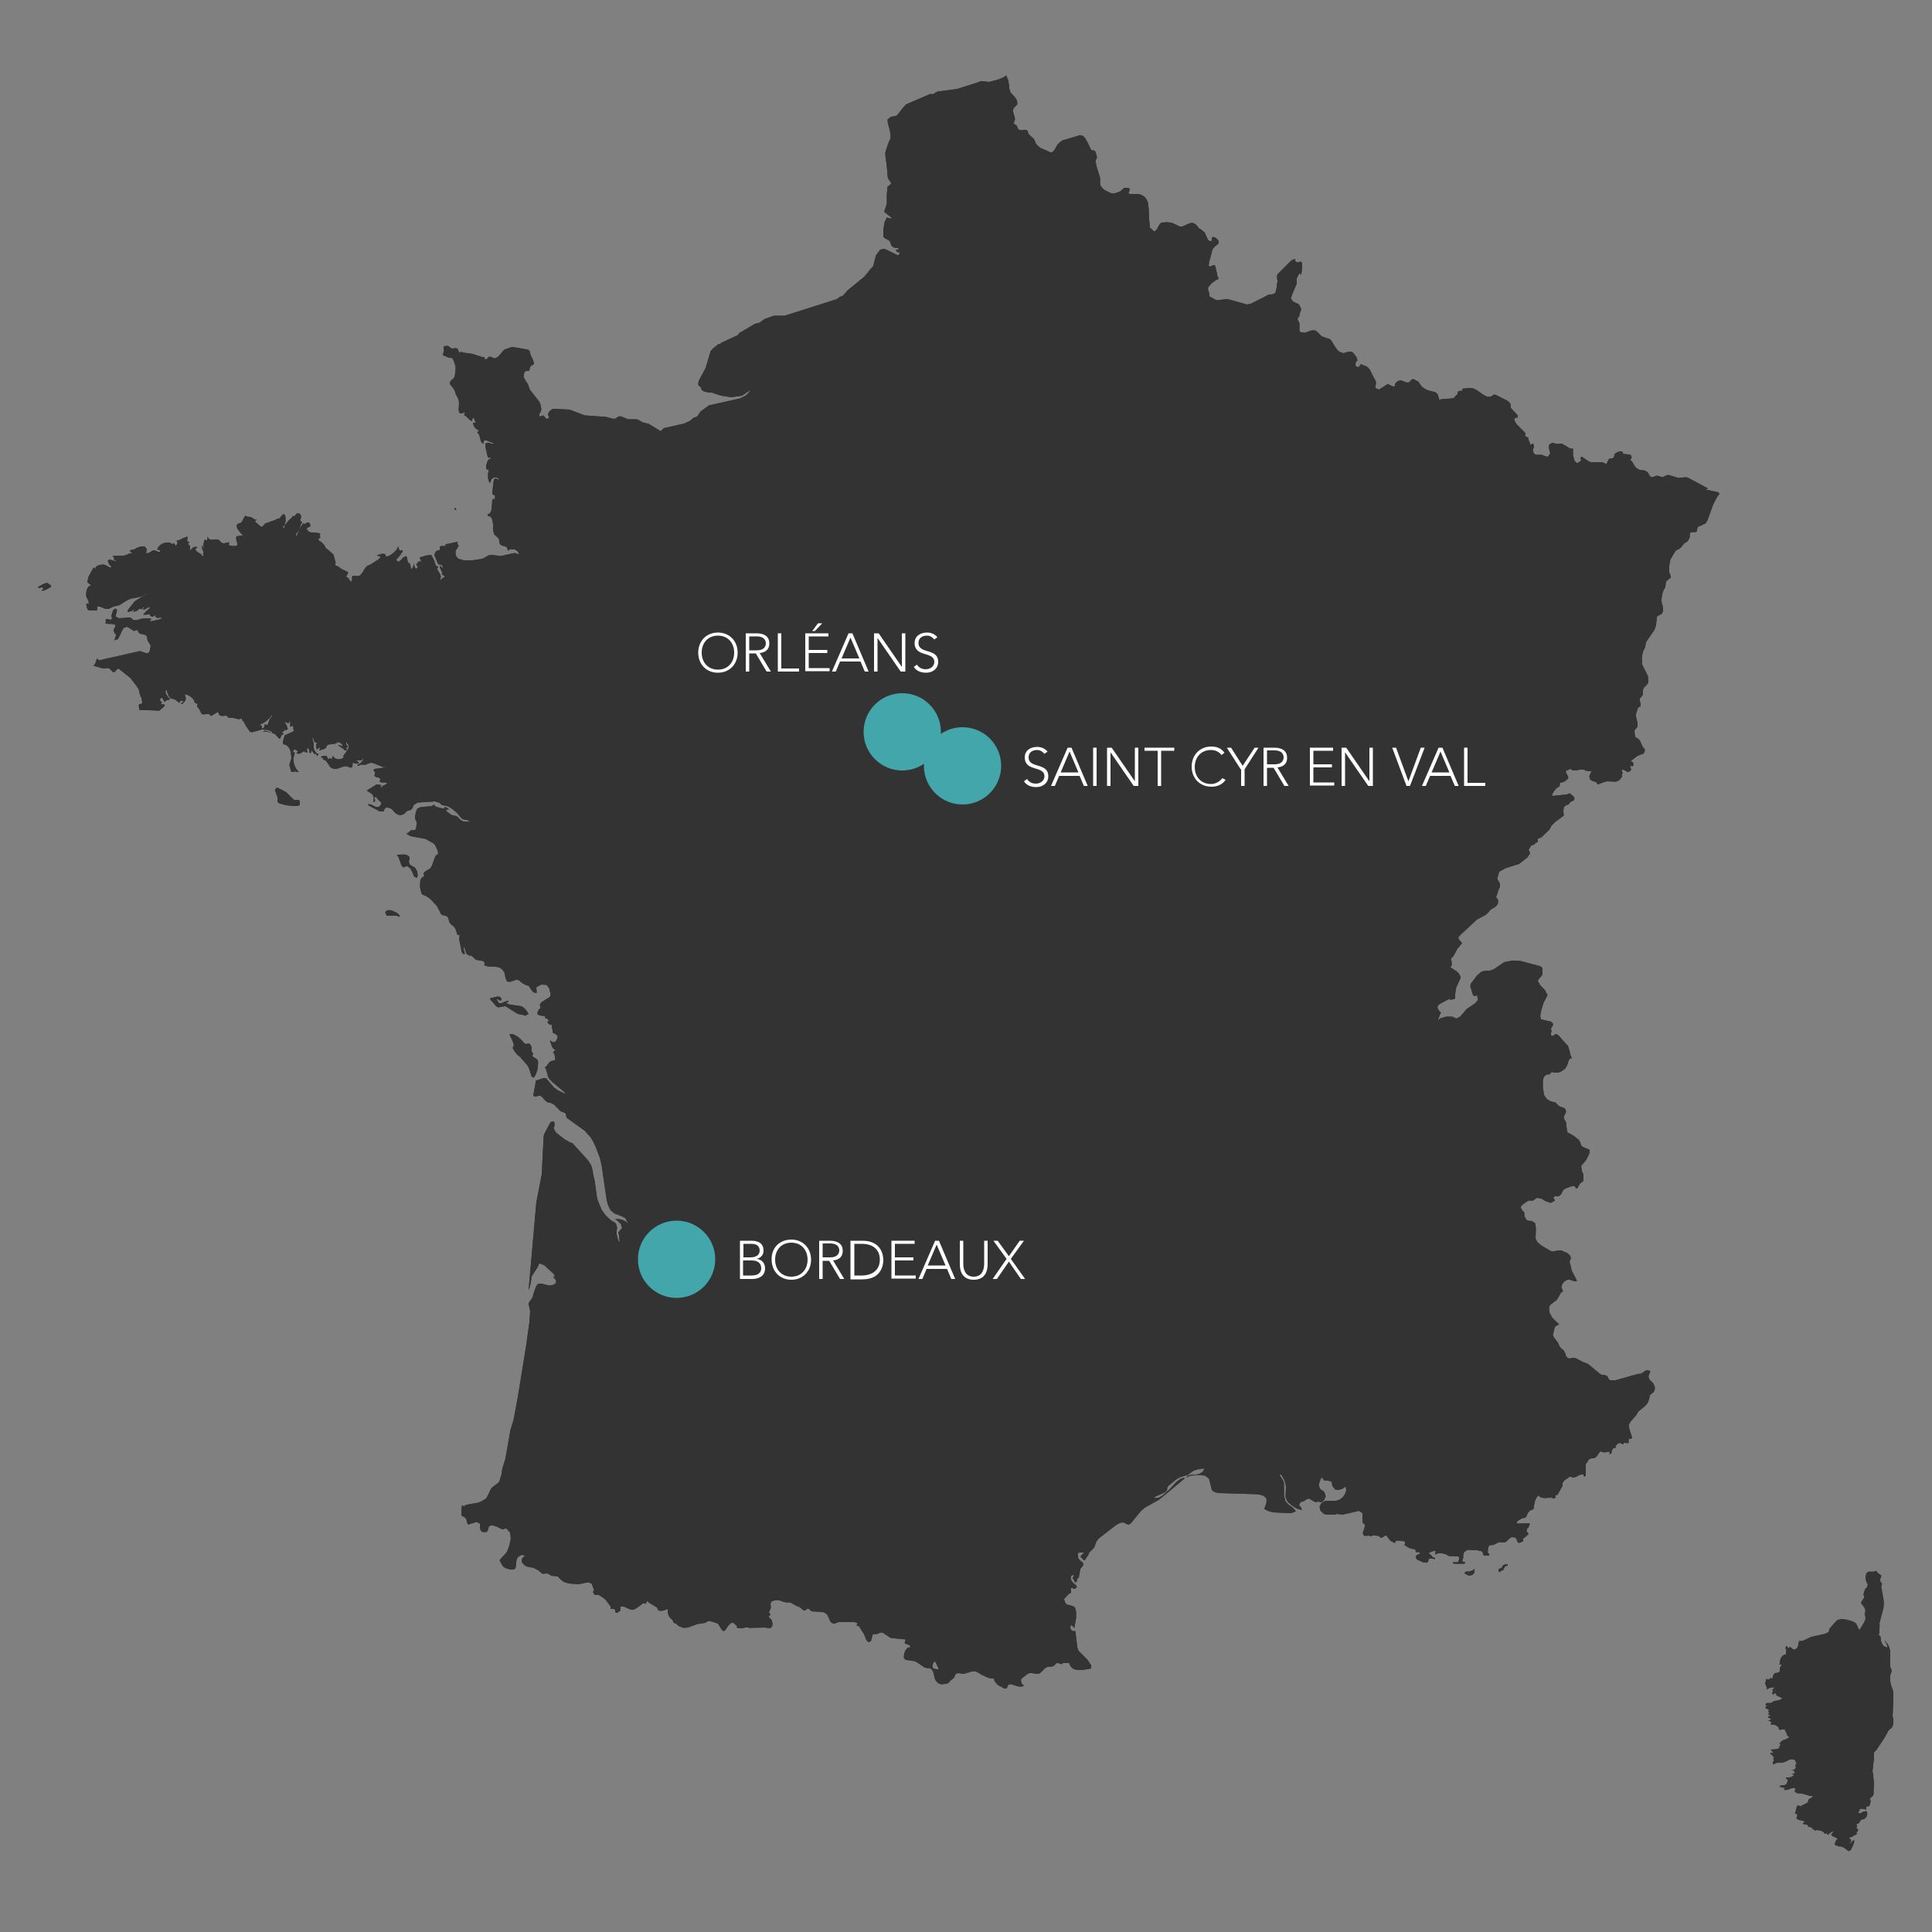 <svg xmlns="http://www.w3.org/2000/svg" xmlns:xlink="http://www.w3.org/1999/xlink" id="OBJECTS" x="0px" y="0px" viewBox="0 0 500 500" style="enable-background:new 0 0 500 500;" xml:space="preserve"><rect x="0" y="0" width="500" height="500" fill="#808080" stroke="none"/><style type="text/css">	.st0{fill:#333333;}	.st1{fill:#43A6AA;}	.st2{enable-background:new    ;}	.st3{fill:#FFFFFF;}</style><g>	<path class="st0" d="M490,438.5l-0.1-0.9l-0.6-1.7l-0.1-0.9v-0.8l0-0.7l0.2-0.6l0.2-0.6l-0.4-0.9l-0.1-1.3l0.1-2.6l-0.2-0.9  l-0.3-0.8l-1-1.4l0.6,1.1l0.1,0.3l0,0.6l-0.9-0.4l-0.2-0.2l-0.2-0.4l-0.2-0.4l-0.1-0.3l-0.2-0.2l0.1-0.4v-0.2l-0.1-0.2l0-0.4h-0.1  l-0.2,0l-0.2-0.1l-0.1-0.1V423l0.1-0.1l0.2-0.1v-1.4l0.1-0.6l-0.1-0.5l1-4.1l0.1-1.3l-0.7-4l0.2-0.8l-0.3-0.4l-0.1-0.5v-0.5  l0.3-0.4v-0.3l-0.6-0.4l-0.3-0.2l-0.4-0.6l-0.6,0.3h-1.4l-0.5,0.4l-0.2,0.6l0.1,0.8l0.2,0.7l0.3,0.4l-0.1,0.4l-0.1,0.2l0.1,0.1  l0.1,0.2l-0.8,0.8l-0.1,0.3l-0.2,0.4v0.4l0.2,0.4v0.4l-0.9,1.2l0.5,0.7l0.5,0.7l0.2,0.8l-0.2,0.9l0.3,1l-0.5,1.3l-1.2,2h-0.2  l-0.3-0.9l-0.2-0.4l-0.2-0.3l-0.2-0.2l-0.7-0.4l-1.7-0.5l-0.3,0l-0.3-0.1h-0.8l-0.8,0.1l-0.3,0.3l-1.8,2l-0.2,0.9l-1,0.5l-3.6,0.8  l-2.1,1.1l-1.2,0.1l0.2,0.3l-0.2,0.6l-0.2,0.6l-0.4,0.4l-0.5,0.2l-0.4-0.2l-0.3-0.3l-0.3-0.2l-0.6,0.3l-0.1-0.4l-0.1-0.1l-0.1,0  l-0.2-0.1v0.3l0.2,0.4l-0.1,1l0.1,0.4l-0.6,0.2l-0.5,0.3l-0.4,0.5l-0.2,1.1l-0.1,0.2l0.1,0.1l0.4,0l0.2,0.2l-0.2,0.4l-0.4,0.6v1  l-0.3,0.3l-1,0.2l-0.1,0.1l-0.1,0.2l-0.2,0.2l-0.1,0.3l-0.1,0.4l-0.2,0.2l-0.4-0.2l-0.2,0.3l-0.3,0.2h-0.3l-0.3-0.2l-0.1,0.4v0.5  l0.2,0.5l0.2,0.4l-0.2,0.4l1.3-0.5l0.7,0l0.7,0.6l-1,0.6l-0.2,0.1l0.1,0.3l0.1,0.2l0.2,0l0.4-0.4l0.2,0.2l0.1,0.3l0.1,0.2l1.3,0.6  l0.1,0.1l0.5,0.4l-0.1,0.3l-0.1,0l-0.2,0l-0.2,0.1l-0.3,0.2l-0.5,0.2l-1.3,0.3l-0.3,0.2l-0.2,0.2l-0.3,0.1l-0.8,0l-0.4,0.1  l-0.1,0.4l0.2,0.2l0.5,0.1l0.2,0.3l-0.2,0.5l0.4,0.2l0.2,0.4l-0.2,0.4l-0.4,0.1v0.3h0.9v0.3l-0.5,0.4l-0.2,0.1l-0.4,0.1l0.3,0  l0.3,0l0.2,0.1l0.2,0.2l0,0.2l-0.2,0.4l0.7,0l0.7,0.2l0.6,0.4l0.2,0.6l0.2,0.2l1-0.2l0.3,0.1l0.2,0.4l0.5,1.2l0.5,0.4l0.2,0.3  l-0.1,0.5h-0.1l-0.9,0.5l-0.2,0.1l-0.7,0.2l-0.6,0.5l-0.3,0.5l0.4,0.3l-0.4,0.8l-0.6,0.3l-1.7,0.1l1,1.1l0.1,0.6l-0.4,0.7l0.2,0.6  l0.5-0.4l0.6-0.1l1.4-0.1l0.6-0.2l1.2-0.6l0.7,0l0.3,0.1l0.2,0.1l0.2,0.3l0.1,0.4l0.4,0.3l0.1,0l-0.1,0.3l-0.3,0.4l-0.1,0.2h0  l-0.4,0.6l0.2,0l0.1,0.2l0.2,0.3l0,0.1l-0.2,0.2l-1.1,0.4l0.4,0l0.3,0.2l0.2,0.3l0.2,0.4l-1,0.6L463,460h-0.7v0.3l0.4,0.2v0.4  l-0.2,0.5l-0.2,0.4l-0.4,0.2l-1,0.1l-0.4,0.2l0.4,0.1l0.3,0.1l0.4,0.1h0.4l-0.2,0.4l-0.1,0.2l0.8,0l1.4-0.5l0.8,0l-0.2,0.9l0.4,0.4  l0.8,0.1l0.7,0l2.1,0.6l0.8,0l-0.4,0.5l-0.5,0.3l-0.3,0.3l-0.2,0.6l-0.3,0.3l-1.7,0.8l-0.5-0.3l-0.3,0.6l-0.2,0.9l-0.2,0.6l0.5,0.2  l0.1,0.3l-0.2,0.8l0.2,0.2l0.4,0.2l0.5,0.1l0.3,0l0.2,0.1l0.4,0.1v0.3l-0.4,0.3l0.2,0.2l0.3,0l0.2,0l0.3,0.1l0.2,0.2l0.1,0.2  l0.1,0.1l0.7,0.2l0.3,0.2l0.3,0.3l0.3,0.3l0.5-0.1l0.8,0.1l0.8,0.3l0.3,0.3l0.2,0.3l0.2-0.1l0.1-0.1l0.4-0.1l0,0.1l-0.1,0v0  l-0.1,0.1l0.2,0.3l1-0.8l0.4-0.1v0.3l-0.5,0.6l0.5,0.4l0.8,0.3l0.5,0.5l-0.3,0.1l-0.2,0.1l-0.4,1.1l0.9,0.4l1,0.1l0.5,0.2l0.9,0.7  l0.4,0.1l0.5-0.3l0.2-0.4l0.3-0.6l0.2-0.7l0.2-0.6l-0.4,0.2l-0.5,0.5l-0.4,0.2V477l0.3-0.3l0.2-0.3l-0.2-0.4l-0.3-0.2v-0.3l0.6-0.1  l0.9-0.6l0.5-0.2l-0.2-0.3l0.3-0.3l0.2-0.4l-0.2-0.3l-0.3-0.1l0.1-0.3l0.1-0.3l-0.1-0.3l-0.1-0.3l0.6-0.1l0.3-0.4l0.2-0.4l0.3-0.2  l0.5-0.1l0.5-0.3l0.3-0.5l0.1-0.6l-0.2-0.4l-0.7,0.1l-1,0.5l-0.5-0.3l0.2-0.4l0.3-0.4l-0.1-0.4l0.4,0l0.5,0l0.5,0.1l0.4,0.2  l-0.1-0.7l0.1-0.2l0.2,0l0.3,0l0.3-0.2l0.2-0.5l0.1-0.8h-0.4l0.2-0.4l0.3-0.4l0.3-0.3l0.2-0.1l0.1-0.2l0.1-3.2l-0.3-3l0.3-3v-1.6  l0.2-0.4l0.5-0.5l2.2-3.3l0.6-1.1l0.3-0.6l0.9-0.8l0.2-0.4l0.1-0.3l0.1-0.8l0-0.4l-0.2-1L490,438.5L490,438.5z M118,131.9l0.1,0.1  l-0.1-0.3l-0.1-0.1l-0.2-0.1l-0.1-0.1v0.3l0.1,0.2L118,131.9L118,131.9L118,131.9z M389.7,404.9l-0.5,0.1l-0.3,0.3l-0.2,0.5  L388,406l-0.2,0.3l0.1,0.5l0.2,0l0.2-0.3l0.6-0.2l0.5-0.9l0.2-0.3l0.6-0.1V405l-0.2-0.2L389.7,404.9L389.7,404.9z M102.6,236.2  l-1.3-0.5l-0.7-0.1l-0.6,0.1l-0.3,0.4l0.4,0.9l2.6,0l0.7,0.3l-0.3-0.6L102.6,236.2L102.6,236.2z M107.6,224.9l-0.3-0.4l-1.1-0.6  l-0.3-0.4l-0.1-0.7l0.2-0.6l-0.1-0.5l-0.7-0.4l-0.5-0.1l-1.9,0.1l0.5,0.7l0.6,1.8l0.5,0.7l0.9-0.4l0.9,0.6l0.6,1.1l0.5,1.1l0.6,0.3  l0.2-0.6l-0.1-1L107.6,224.9L107.6,224.9z M12.9,151.4l-0.2-0.2l-0.6-0.3l-0.8,0.2l-1.4,0.8v0.3l0.9-0.2l0.3,0.1l0.2,0.5h-0.1  l-0.2,0l-0.1,0v0.3l0.6-0.1l1.7-0.9v-0.4l-0.2,0L12.9,151.4L12.9,151.4z M129.5,259l0.2-0.3v-0.3l-0.2-0.2l-0.2-0.2l-0.6-0.1  l-1.8,0.5v0.3l0.3,0.3l1.3,1.5l0.5,0.2l1.8-0.3l3.2,2l1.5,0.3l0.2,0l0.2,0.2l0.3-0.2l0.2-0.1l0.3,0l-0.4-0.9l-0.6-0.7l-0.7-0.5  l-3.3-0.5l-0.6-0.3v-0.4h0.5V259l-0.8,0.2l-0.9,0.4l-0.8,0l-0.6-1l0.4,0L129.5,259L129.5,259z M381.4,406.2l-0.2,0.2l-0.2,0.1  l-0.2,0l-0.1,0l0,0.1l-0.3,0.1l-0.9,0l-0.4,0.2l0,0.2l0.8,0.4l0.4,0.1l0.5-0.1l0.4-0.2l0.4-0.5v-0.6l-0.1-0.2L381.4,406.2  L381.4,406.2z M76.3,207.1l-0.4-0.2l-1.1-1.1l-0.1-0.1L74,205l-1.5-0.8l-0.4-0.1l-0.3-0.3h-0.2l-0.1,0.3l-0.3,0.3l0.2,0.7l0.3,0.8  l0.2,0.8l-0.1,0.8l0.5,0.4l1.8,0.5l2.5,0.2l0.9-0.3l0.1-0.9l-0.3-0.4L76.3,207.1L76.3,207.1z M137.4,270.6l-0.4-0.5l-0.5,0  l-0.4,0.1l-0.4-0.2l-0.8-0.9l-0.9-0.8l-1.1-0.6l-1-0.1l0.7,1.6l0.4,1.1l-0.1,0.5l-0.2,0.4l0.5,0.9l0.7,0.9l0.7,0.5l1.9,2.2l0.4,0.7  l0.2,0.6l0.5,1.6l0.5,0.3l0.5-0.7l0.4-1.2l0.2-2l-0.1-0.4l-0.2-0.4l-0.9-0.6l-0.3-0.3l0.2-0.4v-0.3l-0.3-0.3l-0.1-0.5l0.1-0.5  L137.4,270.6L137.4,270.6z M442,126.4l-5.2-2.8l-0.6-0.1l-1.8,0.2l-2.7-0.8l-0.4,0.1l-0.8,0.4l-0.4,0.1l-0.2-0.1l-0.7-0.2l-0.4-0.1  l-0.4,0.1l-0.4,0.2l-0.4,0.1l-0.4-0.1l-0.3-0.3l-0.3-0.6l-0.2-0.3l-0.7-0.4l-1.4-0.2l-0.7-0.4l-0.5-0.5l-0.7-1.2l-0.5-0.5l0.1-0.2  l0.1-0.1l0.2-0.2l-0.2-0.7l-0.6-0.2l-1.4-0.1l-0.2-0.6l-0.6-0.1l-0.7,0.2l-0.5,0.3l-0.2,0.2l-0.2,0.7l-0.2,0.3l-0.2,0.1l-0.7,0.1  l-0.2,0.1l-0.2,0.3l-0.3,0.7l-0.2,0.2l-0.2,0l-0.9-0.4l-2.9,0l-0.5-0.2l-0.5-0.3l-1.3-0.9l-0.1,0l-0.3,0.3l0.1,0.3l0.1,0.3  l-0.1,0.2l-0.9,0.6l-0.7-0.6l-0.4-1.4v-1.8l-0.7,0l-2-1.2l-0.4-0.1l-1,0.1l-1.3-0.3L401,115l-0.2,0.7l0.2,0.8l0.2,0.8l-0.5,0.8  l-0.4,0.1l-1.3-0.5l-1.5,0l-0.4-0.2l-0.4-0.7l0.1-0.6l0.2-0.6l-0.2-0.8l-0.2,0l-0.4,0.3l-0.1,0l-0.1-0.2l-0.1-0.4l-0.1-0.1  l-0.1-0.2l-0.2-0.9l-0.1-0.1l-0.5-0.2l-0.2-0.1v-0.2l0.1-0.5l-0.1-0.2l-2.1-2.1l-0.5-0.7l-0.2-0.6l0.2-0.5l0.6,0l0.1-0.4l-0.1-0.3  l-1.6-1.7l-0.2-0.3l0.1,0V105l-0.1-0.4l-0.2-0.4l-0.6-0.5l-3-1.5l-0.3-0.1l-0.3,0.1l-0.6,0.4l-0.4,0.1l-0.2,0l-0.6-0.1l-0.9-0.5  l-1.7-1.2l-0.9-0.4l-1-0.1l-1.8,0.2l0.1,0.5l-0.9,0.1l-0.2,0.1l-0.2,0.3v0.3l-0.1,0.3l-0.4,0.2l-0.3,0.5l-0.5,0.2l-2.8,0.2  l-0.6,0.2l-0.4-1.4l-0.6-0.6l-2-0.5l-0.8-0.4l-0.7-0.5l-1-1.4l-0.3-0.1l-0.7-0.4l-0.4-0.1l-0.3,0.2l-0.5,0.5l-0.3,0.2h-0.1  l-0.7-0.1l-0.6-0.3l-0.8-0.2l-0.8,0.4l-0.4,0.5l-0.1,0.4v0.1l-0.1,0.2l-0.2,0l-0.2,0l-0.3-0.1l-1-0.5l-0.4,0.2l-0.2,0.1l-0.4,0.3  l-0.5,0.3l-0.6,0.4l-0.2,0.1l-0.7-0.2l-0.2-0.3l-0.1-0.1l0.1-0.4l0.1-0.5v-0.5l-0.2-0.4l-1.5-2.9l-0.6-0.6l-1-0.4l-0.2-0.1  l-0.2-0.1l-0.2,0l-0.2,0.1l-0.1,0.3l-0.2,0.2l0,0l-0.2,0.1l-0.5-0.1l-0.1-0.2l-0.1-0.2v-0.2l0.1-0.7v0l0.2-0.1l0.1-0.1l0.1-0.1  l-0.2-0.8l-0.6-0.8l-0.6-0.7l-0.4,0h-0.3l-0.5,0.1l-1,0.3l-0.7-0.2l-0.7-0.4l-0.1-0.2l-0.3-0.3l-0.8-1.2l-0.5-0.9l-0.4-0.4  l-0.3-0.1l-0.9-0.3L342,87l-1.2-1.2l-0.5-0.3l-0.1,0l-0.3,0h-0.4l-0.7,0.2l-0.7,0.3l-0.5,0.1l-0.2,0l-0.5-0.1l-0.3,0l-0.3-0.4v-1.9  l-0.1-0.3l0,0l-0.3-0.5l-0.1-0.3l0.1-0.3l0.2-0.3l0.1-0.1l0.1-0.2v-0.2l0.1-0.5l0.1-0.2l0.1-0.2l0.1-0.4V80l-0.1-0.4l-0.5-0.9l0,0  l-0.9-0.4l-0.6-0.3l-0.5-0.7l0.2-0.8l0.9-2.2l0.4-0.9v-0.6l0-0.4l0-0.3V72l0.2-0.4l0.5-0.9v0l0.1,0l0.3,0.4l0.1,0v-0.5l0.1-0.4  L337,69v-0.9l-0.3-0.4l-1,0.2l-0.4-0.2l-0.2-0.7v0l-0.9,0.4l-3.5,3.5l-0.2,0.4l0,0.5v0.2l0,0.1v0.1l0.1,0.2v0.2l0.1,0.2l-0.2,0.5  l-0.1,1.1l-0.2,0.8v0.1l-0.2,0.5l-0.2,0.2l-0.2,0.1l-1.4,0.2l-1.1,0.6l-3.4,1.7l-1,0.2l-4.3-1.2l-0.8-0.2l-1,0.1l-1.6,0.2l-0.3-0.1  l-0.1,0l-1.8-1l0.2,0v-0.5l-0.1-0.3l-0.1-0.4l-0.1-0.4l-0.1-0.1l0.1-0.6L313,74V74l0.2-0.3l0.3-0.3l0.2-0.2l0.6-0.4l0.2-0.2  l0.4-0.2l0.4-0.2v-0.3l-0.2-0.4l-0.1-0.3L315,71l-0.5-2.2l-0.3-0.2l-0.4,0.1l-0.6,0.3l-0.2-0.1l-0.2-0.1l0.1-0.8v-0.2l0.4-1.3  l0.2-0.8l0.2-0.9l0.2-0.4v0l0.4-0.5l0.7-0.6l0.1,0l0.2-0.3l0.1-0.3v-0.3l-0.2-0.3l-0.4-0.4l-0.3-0.2l-0.2-0.1l-0.3-0.1v0l-0.4,0.2  V62l0.1,0.2l-0.2,0.1l-0.1,0.2l-0.5-0.2l-0.2-0.1l-0.7-1.5l-0.2-0.5l-0.7-0.6l-0.4-0.3l-0.3-0.1l-1-1.2l-0.1,0l-0.5-0.3l-0.3,0  l-0.4,0l-1.4,0.6l-0.7,0.3l-0.5,0h-0.2l-0.2-0.1l-0.5-0.2l-0.3-0.2L304,58l-0.6-0.3l-1.3-0.2l-1.4,0.1l-0.2,0.1l-0.2,0.1l-0.2,0.3  l-0.6,1l-0.1,0.3l-0.1,0.1v0l-0.2,0.2l-0.1,0l-0.1,0l-0.1,0.3l-1.2-1.1l-0.2-2.1l-0.1-2.4l-0.2-2l-0.5-1l-0.6-0.6l-0.7-0.4  l-0.7-0.2l-2,0h-0.2l-0.4-0.3l0.3-0.5v0l0.1-0.4l-0.2-0.3l-0.1,0l-0.3-0.1l-0.3,0H291l-0.2,0.2l-0.1,0l-0.1,0.1l-0.2,0.2l-0.1,0.1  l-0.3,0.3l-1.1,0.4l-0.3,0.1l-0.2,0l-0.5,0.1l-0.6-0.2l-1.4-0.7l-0.4-0.3l-0.5-0.6l-0.1-0.1l-0.2-0.6v-1.6l-0.9-2.9l-0.3-1.5  l0.2-0.4l0.2-0.4l-0.1-0.5l-0.2-0.7l-0.2-0.5v0l-0.4-0.2l-0.5,0l-0.2-0.3l-0.5-1l-0.3-0.7l-0.2-0.3l-0.5-0.9l-0.5-0.5l-0.7-0.2  l-0.2,0l-1.6,0.5l-1,0.3l-0.3,0.1l-1.5,0.4l-0.4,0.3l-0.3,0.2l-0.3,0.3l-0.3,0.3l-0.4,0.7l-0.6,1l-0.5,0.3l-0.2,0l-0.2,0h-0.1  l-0.1-0.1v0l-2.3-1l-0.3-0.2l-0.2-0.2l-0.5-0.4v-0.1l-0.2-0.2l-0.4-1l-0.2-0.3l-0.1-0.1l-1.1-1l-0.2-0.4v0l-0.1-0.3l-0.1-0.3  l-0.4-0.2h-0.1l-0.2,0l-0.7,0.1h-0.2l-0.5-0.1l-0.2-0.1v0l-0.2-0.3l-0.1-0.3l-0.2-0.4l-0.2-0.2l-0.1,0l-0.3-0.2l-0.1-0.1v-0.3  l0.2-0.6l0.1-0.3l-0.3-1.1l-0.3-1.1l0.2-0.5l0.2-0.3l0.5-0.5l0.2-0.2l0.1-0.1l-0.1-1l-0.5-0.8l-1.2-1.3l-0.3-1v-0.4l-0.3-1.9  l-0.1-0.1l-0.4-1l-0.5,0.4l-1.3,0.6l-2.6,0.7l-2-0.2l-0.3,0l-0.3,0.2l-5.6,1.8l-5.2,0.7l-1.2,0.7l-0.6-0.1l-6.3,2.7l-0.9,1l-1,1.3  l-0.5,0.6l-0.7,0.2l-0.7,0.1l-0.2,0.1l-0.8,0.6v0.3l0.1,0.7l0.5,1.9l0.2,1.2l-0.1,1l-0.4,0.8l-0.7,2l-0.2,0.9l0.1,1.1l0.3,2.2  l0.2,2.4l0.1,0.7l0.9,1.4l-1,0.8l-0.2,2.1v2.4l-0.6,1.7v0.4l1.8,1.4v0.3l-1.2-0.3l-0.6,1.3l-0.3,2v1.6l0.3,0.4l1.3,0.7l0.3,0.7  l0.2,0.6l0.5,0.4l0.7,0.2h0.6v0.4h-0.7l0.2,0.4l0.2,0.2l0.2,0.1l0.4,0v0.4l-0.3,0.3l-0.3,0l-3.3-1.6l-1.1,0.2l-1.1,1.5l-0.7,2.7  l-0.3,0.4l-0.3,0.3l-1.7,2.1l-4.3,3.5l-1.2,1.4l-0.8,0.3l-0.8,0.6l-13.5,4.3l-2.8,0l-2.5,0.9l-1.2,0.9l-1.2,0.3l-4.1,2.4l-0.3,0.5  l-4.3,2l-0.3,0.3h-0.4l-1.6,1.3l-0.5,0.6l-1.3,4.4l-1.7,3.1l-0.1,0.4l-0.1,0.6l0.1,0.4l0.5,0.3l0.1,0.3l0.2,0.5l0.6,0.4l0.8,0.2  l0.6,0.1h0.6l2.4,0.8l2.7,0.4l2.7-0.4l2.3-1.5l-0.6,0.8l-0.6,0.6l-1.5,0.8l-8.1,1.8l-2.2,1.6l-0.8,1.2l-0.3,0.2l-0.7,0.2l-0.9,0.8  l-1.5,0.7l-5.3,1.2l-0.8,0.8l-3.1-1.9l-1.6-0.4l-1-0.6l-0.6-0.2h-2.2l-1.4-0.6l-0.8-0.2l-1.2,0.7l-0.8-0.1l-1.4-0.4l-5.6-0.4  l-3.9-1.5l-4.3-0.2l-0.5,0.3l-0.6,0.6l-0.2,0.7l0.3,0.5v0.3l-0.6,0.2l-0.3-0.2l-0.3-0.4l-0.3-0.3l-0.4,0.1l-0.3,0.2l-0.2,0  l-0.2-0.5l0.1-0.2l0.2-0.3l0.2-0.4l0.1-0.5l-0.2-1.1l-0.3-0.8l-2.5-3.2l-0.5-1.4l-0.6-0.9l-0.5-1l0.2-1.2l0.2-0.2l0.3-0.1l0.7,0  l0.1-0.2l0.1-0.5l0.2-0.5l0.9-0.6l-0.2-0.9l-0.7-1.5l-0.2-0.8l-0.2-0.3l-0.2-0.2l-4-0.7l-0.5,0.1l-1.5,0.5l-0.5,0.4l-0.9,1.1  l-0.5,0.5l-0.6,0.3l-0.4,0l-0.6-0.3l-0.4-0.1l-0.4,0.1l-0.4,0.5l-0.3,0.1l-0.2-0.1l-0.1-0.2v-0.2l-0.1-0.1l-0.5,0l-2.5-0.8  l-2.1-0.3l-0.7-0.2l-0.2,0l-0.4,0.1l-0.1,0l-0.1-0.2l-0.2-0.6l-0.2-0.2l-0.3-0.1l-1,0.1l-0.3-0.1l-0.6-0.5l-0.3-0.1l-0.9,0.1  l-0.1,0.4l0.1,0.7l-0.3,1.2l1.4,0.6l1.1,0.2l0.2,0.4l0.2,0.5l0.2,0.6l0.2,0.7v0.8l-0.2,1.6l-0.2,0.5l-0.9,0.8l-0.2,0.7l0.2,0.3  l0.8,1l0.3,0.6l0.2,0.4v0.3l0.1,0.2l0.5,0.9l0.1,0.3l0.1,0.3l0.1,0.7l-0.1,1.7l0.1,0.7l0.3,0.3l0.4,0l0.5-0.2l0.4-0.1l-0.1,0.2  l-0.1,0.2l-0.1,0.3l0.6,0.4l0.8,0.8l0.6,0.4l0.3-0.9h0.2l0.4,1v0.3h-0.6l0.2,0.8l0.4,0.6l1,0.7l-0.2,0.1l-0.1,0.1l-0.2,0.2l0.5,0.6  l0.5,1.8l0.5,0.6l0.3-0.9l0.7,0l0.9,0.4l0.7,0.2v0.3l-1.2-0.3l-0.6,0l-0.2,0.5l0.1,0.9l0.2,0.9l0.2,0.9l0.3,0.8l0.2-0.2l0.1-0.1  l0.4,0.3l-0.7,0.4l-0.2,0.3l-0.2,0.6l-0.2,0.6v0.6l0.2,0.4l0.5,0.1l-0.1,0.5l-0.1,0.5v1.2l0.1,0.4l0.2,0.5l0.2,0.3l0.1-0.2l0.3-0.8  l0.6-0.4h0.8l0.5,0.3v0.3l-0.8-0.4l-0.4,0.2l-0.2,0.8l-0.3,2.9l0.1,0.3l0.4,0.1l0.2,0.3v0.4l-0.2,0.6l-0.3-0.4l-0.2,0.5l-0.2,2.4  l-0.2,0.6l-0.3,0.4l-0.5,0.2v0.4l0.8,0.2l0.4,0.8l0.2,1.2v1.4l0.3,1.2l1.2,1.1l0.2,1.2l0.2,0.3l0.4,0.3l1.1,0.3l0.2,0.2l0.1,0.3  l0.1,0.3l0.1,0.2l0.2-0.1l0.2-0.2v-0.1l1.3,0.1l0.7,0.4l0.5,0.9l-1.2-0.4l-3.6,0.8l-2.5-0.3l-0.6,0.1l-1.6,0.9l-2.5,0.4l-2.4,0  l-1.4-0.4l-0.7-0.9v-1.1l0.8-1.3l-0.2-0.4l-0.1-0.3v-0.2l0.1-0.2l-3.3,0.7l0.2,0.4h-1.3l-0.2,0.2l-0.1,0.4v0.4l-0.1,0.1l-0.6,0.1  l-0.4,0.4l-0.2,0.4l-0.1,0.4l0.3,0.6l0.6,1.5l0.3,0.3h0.3l0.4,0.1l0.2,0.3l0.2,0.6l-0.4-0.3l-0.1-0.1l-0.2-0.2h-0.2l0.2,0.8  l0.5,0.9l-0.2,0.4l0.9,0.6l-1,0.7l-0.3,0.4l0.2-1.1l-0.2-0.6l-0.8-1.3l0.1-0.2l0.2-0.5l-0.5-0.1l-0.2-0.4l-0.2-0.5l-0.1-0.5  l-0.7-1.3l-0.1-0.2l-1.5,0.2l-1.5,0.5l0.3,0.7l0.2,0.4l0.2,0.3l-0.4-0.4l-0.5,0l-0.3,0.3l-0.4,0.6l0.3,0.3l0.1,0.1v0.3l-0.5,0.3  l-0.2-0.3l-0.2-0.6l-0.1-0.7v0.6l-0.2,0.5l-0.2,0.4l-0.3,0.2l-0.1-0.5l-0.1-0.6l-0.2-0.4l-0.4-0.2l-0.1-0.3l-0.2-1.1l-0.2-0.3  l-0.8,0.4l-0.6,0.7l-0.6,0.4l-0.6-0.5l0.9-1l0.2-0.3l0.2-0.3l0.2-0.3l0.2-0.2v-0.4l-0.5,0.1l-0.3-0.1l-0.2-0.4l-0.1-0.6l-0.5,0.9  l-0.9,0.9l-0.9,0.6l-0.9,0.3l-0.2-0.7l-0.7-0.1l-1.5,0.4l0.6,0.3l0.3,0v0.3l-0.5,0.5l-2.2,1.4l-0.6,0.2l-0.3,0.3l-0.3,0.3l-0.7,1.2  l-0.6,0.7l-0.6,0.2l-1.3-0.1l-0.2,0.4v0.7l-0.1,0.5l-0.5-0.4l-0.2-0.4l-0.3-0.3l-0.3-0.2l-0.3,0l0.2-0.2l0.2-0.3l0.2-0.3l0.1-0.4  l-1.8-0.9l-0.8-0.6l-0.5-0.2l-0.2-0.1l-0.1-0.3l0.1-0.2l0.1-0.2l-0.1-0.2l-0.1-0.4l-0.4-1.5l-2.1-1.8l-0.2-0.5l-0.5-0.6l-0.6-0.5  l-0.5-0.3v-0.3l0.2-0.1l0.3-0.3l-0.1-0.3v-0.3l0.1-0.4l-0.7-0.2l-1.7-0.1l-0.8-0.3v-0.4h-0.4v-0.3l0.6-0.4l0.2-0.1l0.3-0.1v-0.2  l-0.1-0.1h-0.1l-0.1,0l0.2-0.3l-0.3-0.3l-0.4-0.1l-0.3,0.1l-0.3,0.3l-0.6-0.1l-0.6,0.9l-1,2.2h-0.2v-0.4l0.7-0.9l0.2-0.4l0.4-1.3  l0.3-0.4l-0.5-0.4v-0.3l0.2-0.5v-0.5l-0.2-0.4l-0.4-0.3l-0.5,0.1l-0.6,0.7l-0.4-0.1l-0.2,0.4l-0.8,0.7l-1,1.2l-0.2,0.5l-0.1,0.6  l-0.2-0.3v-0.1l-0.1-0.2l0.5-0.5l0.2-0.9v-1l-0.2-0.7l-0.5-0.1l-1,1.2l-0.2-0.1h-0.2l-0.4,0.3l-2.8,1l-0.2,0.2l-0.3,0.4l-0.2,0.2  l-0.4,0L66,135l0.1-0.2l0.1-0.1l0.1-0.1l0.2-0.1l-0.5,0l-1.1-0.7l-1-0.1l-0.3-0.2h-0.2l-0.2,0.4l-0.7,1.3l-1,0.4l-0.3,0.4l0.2,0.8  l1.1,1.4l0.5,0.3l-1.8,0.3l-0.1,0.3l0.1,0.8l0.3,1.1l-0.4,0.3h-1l-0.9-0.2l0.1-0.8l-1.2,0.3l-0.4,0l-0.4-0.2l-0.7-0.7l-0.4-0.1  l-1.5,0.1l-0.6-0.2l-0.4-0.6v0.6l-0.1,0.2l-0.2,0.2l-0.4-0.3l-0.2,0.6l-0.2,0.9l0.2,0.9l-0.3-0.3l0-0.1l-0.1-0.3h-0.2l0.2,1  l0.2,0.4l0.1,0.3l-0.2,0.3l0.2,0.3l-0.2,0.4l-0.5-0.6l-1-0.6l-0.4-0.5v-0.3l0.2-0.1l0.3-0.3l-0.6-0.1l-0.5,0.2l-1,0.9l0.2-0.6v-0.5  l-0.2-0.4l-0.3-0.2v-0.4h0.2v-0.3l-0.4-0.1l-0.1-0.2l0.1-0.4l0.1-0.5l-0.2-0.1l-1.1,0.4l-0.7,0.4l-0.4,0.1l-0.5,0.1l0.2,0.4v0.4  l-0.2,0.3l-0.2,0.2h-0.1l-0.2-0.4l-0.2-0.2h-0.2l-0.2,0.3l-0.5-0.4l-0.7-0.1l-0.8,0.1l-0.6,0.2l-0.6,0.4l-0.5,0.6l-0.2,0.5l0.7,0.2  v0.4l-0.5,0l-0.7-0.3l-0.4-0.1l-0.3,0.1l-1,0.6l-0.7,0.1l0.2-1.1l-0.6-0.7l-0.9,0l-0.9,0.3l-0.9,0.5l-1,0.2v0.4l0.2,0.1l0.4,0.3  l-0.7,0l-1.1,0.5l-0.7,0.1h-2.5v0.3l0.2,0.2l0.1,0.1l-0.1,0.2l-0.1,0.2l0.9,0.4l-0.5,0l-1.5-0.4l-0.4,0.3l0.2,0.7l0.8,1l-0.4,0.1  l-1.1-0.6l-0.6-0.2l-1,0.1l-0.5,0.2l-0.6,0.4l0.2,0.4l-0.3-0.1l-0.4-0.2l-0.5,0.9l-0.8,1.5l-0.3,1.4l0.8,0.6v0.3l-0.5,0.2l-0.4,0.7  l-0.2,0.9v0.9l0.6,1.3l0.1,0.6l-0.7,0.1l0.2,1l0.2,0.5l0.5,0.2h1.7l0.2-0.1l0.1-0.4v-0.4l0.1-0.2l0.6,0.1l1.2,0.5l0.6,0.1l0.6-0.1  l1-0.5l1.6-0.4l2.1-1.3l1-0.4l2.2-0.4l0.6-0.2l1-0.6l0.5-0.2l-3.1,1.9l-0.4,0.3l-1.8,2.3v0.3l0.5,0l0.4-0.1l0.4-0.2l0.2-0.3  l0.2,0.3l-0.1,0.1l-0.1,0l-0.1,0.2l0.8-0.1l1-0.7l0.5,0.2l0.1-0.2l0.2-0.2l0.1-0.2h0.2v0.4H37v0.3l0.5-0.1l0.8-0.5h0.6l-0.7,0.7  l-0.3,0.2l-0.2,0.2v0.2l-0.3,0.1l-0.1,0.1l-0.2,0.4l1.4-0.1l0.2-0.1l0.2,0.5l0.5,0.2l0.4-0.1l0.3-0.4l0.2,0.6l0.4,0.2l1-0.1v0.4  l-2.6,0.6l-0.7-0.3h0.5l0.2-0.1L39,160l-2.2,0.1l-1.5,0.4l-0.4,0l-0.5-0.1l-0.2-0.2l-0.2-0.2l-0.3-0.2l-2.9,0.2l-0.9-0.4l0.4-1.8  l-0.5-0.3l-0.5,0.4l-0.5,1.5l0.1,0.2l0.1,0.3l-0.1,0.4l-0.4,0.1l-0.4-0.1l-0.2-0.1l-0.3,0l-0.3,0.2l0.1,0.5l-0.1,0.5l2,0.1l0.4,0.1  l0.2,0.5l-0.1,0.2l-0.2,0.2l-0.2,0.6l0.1,0.4l0.2,0.4l0.4,0.5l-0.2,0.3l-0.3,1l0.9-0.3l0.5-0.9l0.5-1.1l0.5-0.9l0.9-0.3l1.8,1.1  l0.9-0.3l0.1,0.3l0.1,0.3l0.2,0.2l0.2,0.2l1.4,0.3l0.4,0.4l0.2,1.1l0.2,0.3l0.4,0.6l0.2,0.5l-0.3,1.4l-0.2,0.3l-0.5,0.2l-1.8-0.6  l-10.6,2.4l-0.1-0.1l-0.2-0.3h-0.2l-0.1,0.2l-0.1,0.2v0.2l-0.2,0.4l-0.1,0.3l-0.2,0.3l-0.2,0.2l2.5,0.7l1.1-0.1l0.5,0.1l1,1  l0.5-0.2l0.4-0.5l0.4-0.3l0.3,0.2l2.9,2.3l1.5,2l0.6,0.9l0.3,1.3l0.5,1.2l0.1,0.9l-0.1,0.3l-0.3,0.1h-0.3l-0.1,0.1l-0.1,0.3  l0.1,0.7v0.4l4.8,0.2L41,184l0.5-0.3l1.1-1v-0.4h-0.9V182l0.1-0.1l0.1-0.2l-0.5-0.4l0.1-0.6l0.5-0.1l0.6,1.1l0.3-0.3l0.3-0.2  l0.3-0.1l0.4,0v-0.3l-0.4-0.4l-0.5-0.7l-0.2-0.7l0.3-0.6l0.2,0.8l0.3,0.8l0.4,0.6l0.4,0.2l0.5,0.1l0.5,0.2l1,0.8l0.2-0.4l0.2-0.1  l0.3,0l0.4-0.1l-0.2,0.4l-0.2,0.2l-0.2,0.1l-0.3,0l0.6,0.2l0.7-0.8l0.2-0.7l-0.3-1l0.9,0.2l0.9,0.6l0.6,0.7l0.1,0.5l0.4,0.3  l0.2,0.1h0.3l-0.2,0.6l0.1,0.3l0.2,0.2l0.2,0.2l0.6,1.2l0.1,0.2l0.5,0.1l0.7-0.1l0.7,0l0.5,0.5l1.7-1l0.2,0.1l0.3,0.7l0.6,0.2  l1.2-0.1l0.1,0.1l0.4,0.4l0.2,0.1l0.2,0l0.9,0l1.2,0.3h0.5l0.4-0.3l0.1,0.4l0.1,0.2l0.4,0.4l0.5,1l0.9,1.3l0.2,0.3l0.5,0.1l2.6-0.7  V188l-0.2-0.2l-0.2-0.2l-0.2-0.2l0.6-0.1l1-0.6l0.9-0.8l0.7-0.9v0.4l-0.4,0.4l-0.3,0.6l-0.4,1.1l-0.2,0.1l-0.6-0.1l-0.1,0.2v0.4  l-0.1,0.2l-0.1,0.1l-0.3,0v0.4l1.3,0.1l0.6,0.2l0.6,0.3v0.3l-1.3-0.5l-0.6-0.1l-0.5,0.2l0.9,0l1.4,0.4l0.8,0.2l1,1.1l0.2,0.2  l0.3-0.2l0.1-0.4l0.2-0.4l0.5-0.2l-0.4-0.5l-0.1-0.1l0.5-0.1l0.2-0.3l0.2-0.2l0.4,0.3v-0.3l0.1,0l0.2,0l-0.2-0.7l-0.2-0.5l-0.2-0.4  l-0.5-0.2l0.5-0.1l0.5,0.2l0.3,0.1l0.2-0.5h0.2v1.4l0.2-0.1l0.4-0.1l0.2-0.1v0.8l0.1,0.3l0.1,0.3l-2.4,1.1l-0.4,1.3l-0.1,0.6  l0.1,0.3l0.3,0.2l0.4,0.1l0.3,0.2l0.5,0.5l0.3,0.6l0.2,0.9l0.1,1.1l-0.1,0.6l-0.3,0.8l-0.1,0.5l0.1,0.4l0.4,1.4H76l0.2-0.2l0.7,0.2  l0.4,0l-0.7-0.9l-0.5-1.1l-0.2-1.4l0.4-1.6l-0.2-0.1l-0.2-0.1l-0.1-0.1l0.3-0.5l0.3,0l0.4,0.2l0.3,0.3l-0.2,0.2l-0.2,0.1l0.4,0.3  l0.6-0.1l1-0.6l0.2,0.2l0.2,0.1l0.5,0l-0.2-0.6l0.2-0.5l0.2-0.1l0.2,0.7l0.1,0.6l0.3,0.1l0.2-0.3l-0.2-0.6l0.4,0.4l0.4,0.5l0.2,0.3  l0.3-0.2l0.3,0.5l0.1,0.2l0.1-0.2l0.1-0.1l0.1-0.3L82,195l-0.4-0.5l-0.3-0.5l-0.1-0.5v-1.1l-0.1-0.3l-0.2-0.6V191h0.2l0.1,0.6  l0.2,0.4l0.3,0.2h0.5l-0.3,0.2l-0.1,0.4v0.5l0.2,0.6h0.2l0.1-0.2l0.1-0.1l0.4-0.1v0.4h-0.2v0.3l1.1-0.3l0.6-0.3l0.3-0.6l0.3-0.3  l1.7-0.2l0.7-0.3L87,192l1,0.2l0.4,0.3l0.4,0.6l-0.8-0.2l-0.6-0.1l1.6,1.1l0.2,0.3l0.4,0l0.1-0.1l0.2-0.2l-0.5-0.3l0.4-0.1l0.2-0.2  l-0.1-0.3l-0.3-0.3V192l0.7,1l-0.2,0.9l-1.3,1.8l0.2,0.3l-0.6,0.4l-1,0.1l-0.8-0.3l-0.5-0.6l-0.2,0.7v0.3l-0.3-0.3l-0.2-0.1  l-0.2,0.1l-0.2,0.3H85l-0.5-1h-1l-0.5,0.4l0.6,0.2v0.2l-0.1,0.1l0.2,0.1l0.3,0.1l0.3,0.1l0.2,0.3l0.1,0.1l0.6,0.9l0.1,0.2l0.4,0.4  l0.5,0.2l0.5,0.1l0.7-0.1l1.7-0.6l0.6,0l1.1,0.4l0.4-0.3l0.1-1.1l0.3,0.2l0.4,0.1l0.9,0l-0.1-0.3l-0.2-0.2l-0.2-0.1l-0.3-0.1  l0.5-0.1l0.5,0l0.5-0.1l0.5-0.5l-0.2,0.6l-0.5,0.6l-0.5,0.4l-0.5,0.1l0.3,0.3l0.2,0l0.2-0.2l0.3-0.1h1.2l1-0.4l0.5-0.1l0.5,0.1  l2.5,1h0.5l0.9-0.1l0.6,0.1l-0.7-0.1l-1.2,0.3L97,199l-0.4,0.3l0.5,0.6l-0.2,0.9l0.4,0.3l0.6,0.1l0.6,0.4l-0.3,0.7l0.6,0.2l0.8,0  l0.6,0.1l-0.2,0.3l-1.1,0.6l-0.3,0.4l-0.2-0.3l0.2-0.1l0.1-0.3l-0.6-0.1l-0.3-0.1l-0.3,0l-2.6,1.6l1.4,0.9l0.4,0.7v1.4h0.2l0.2-0.5  l-0.1-0.2l-0.2-0.4l0.2-0.1l0.1-0.1l0.2-0.1l0.5,0.7l0.7,0.6l0.2,0.6l-0.6,0.7l-0.7,0.1l-1.4-0.7l-0.7-0.1v0.3l3,1.6l1,0l0.1-0.1  v-0.3l0.2-0.3l0.2-0.2l0.2-0.1l0.3,0l0.5,0.1l0.6,0.3l0.8,0.9l0.5,0.4l0.6,0.2l0.6,0l0.6-0.2l0.8-0.8l1-0.3l0.3-0.3l0.2-0.3  l0.1-0.3l0.2-0.4l1-0.6l4.5-0.3l1.2,0.4l0.5,0.5l0.3,0.1l0.7,0.1l0.7,0.2l1.1,0.7l1.1,0.9l1,1.2l0.5,0.5l1.4,0.3l0.6,0.4l-1.8-0.1  l-0.7-0.4l-0.8-0.8l-0.3-0.2l-1.3-0.3l-1.3-1v-0.4h0.7l-0.3-0.3l-0.3-0.2l-0.3-0.1h-0.4l0.2,0.3l-0.6,0l-1.7-0.4l-0.2-0.2l-0.2-0.3  l-0.2,0l-0.2,0.1l-0.2,0.2l-3,0.3l-0.8,0.4l-0.2,0.4l-0.2,0.6l-0.1,0.6l-0.1,0.5l0.1,0.7l0.4,0.8l-0.1,0.6l-0.1,0.7l-0.1,0.4  l-0.2,0.2l-1.1,0.1l-0.3,0.3l-0.4,0.3l-0.4,0.3l1.1,0.6l3.8,0.7l2,1.1l0.5,0.5l0.3,0.6l0.4,0.9l0.1,0.8l-0.6,0.4l-0.4,0.9l-0.6,1.7  l-0.4,0.7l-1.3,0.8l-0.5,0.5l0.2,0.7l-0.8,0.6l-0.2,0.5l-0.1,1v0.8l0.2,0.9l0.2,0.8l0.4,0.3l0.8,0.3l1,0.7l1.8,1.9l1,2l0.3,0.3  l0.6,0.1l0.6,0.2l0.4,0.4l0.3,1.2l0.4,0.5l0.5,0.4l0.6,0.6l0.2,0.6l0.2,0.6l0.2,0.5l0.6,0.2l-0.2,0.8l0.7,3.5l0.3,0.4l0.3,0.2  l0.2-0.2l-0.1-0.4l-0.2-0.8v-0.6l0.3,0.5l0.3,1l0.2,0.4l0.4,0.3l0.9,0.2l1.1,1l1.8,0.3l0.5,0.5l-0.2,0.6l0.9,0.3l2.2,0.1l0.9,0.2  l0.7,0.5l0.6,0.9l0.2,1.2l0.4,1l0.8,0.1l1.8-0.6l0.5,0.2l0.7,0.6l1,0.6l0.3,0.1l0.5,0.1l0.6,0.9l0.6,0.8l0.9,0.2l-0.1-1.5l1.3-0.7  l1.4,0.1l0.7,1l0.1,0.7l0.2,0.4v0.4l-0.2,0.6l-2.2,1.4l-0.4,0.6l0.2,0.9l-0.3,0.2l-0.3,0.4l-0.2,0.5v0.4l0.3,0.3l0.3,0.1l0.2,0  l0.4,0.1l0.5,0l0.2,0l0.1,0.1l-0.1,0.2v0.2l0.2,0.1l0.2,0l0.7,0.6l-0.4,0.4v0.2l0.2,0.1l0.1,0.2l0.2,0.1l0.4,0.1l0.2,0.1v0.6  l0.2,0.6v0.5l0.2,0.4l0.6,0.2l0.2,0.2l0.2,0.2l0.1,0.2v0.3l-0.3,0.8l-0.5,0.4l-0.5,0l-0.7-0.5l0.5,1.5l0.3,0.6l0.6,0.4l-0.1,0.1  l-0.3,0.4l-0.2,0.1l0.2,0.2l0.2,0.4l0.1,0.5l0.1,0.5l-0.1,0.5l-0.2,0.1l-0.3,0l-0.2,0l-0.6,0.3l-0.3,0.4l-0.2,0.2l-0.2,0.3  l-0.2,0.3l-0.4,0.2l0.3,0.5l0.2,0.7l0.2,0.7l0.1,0.5l0.2,0.4l0.9,1l2.9,2.4l0.7,0.8l-2.3-1.1l-0.4-0.4l-0.4-0.2l-2.1-2.5l-0.6,0  l-2.1,0.7v0.6l-0.6,3.3l0.6,0.2l1.2-0.3l0.6,0.5l0.4,0.5l0.5,0.5l0.5,0.3l0.6,0.1l0.9,0.4l1.8,1.8l1.1,0.4l0.2,0.2l0.2,0.9l0.1,0.2  l4.7,3.4l1.5,1.7l0.7,1.2l0.6,1.3l1.1,2.9l0.4,1.8l1.3,8.9l0.4,1.5l0.6,1.2l1.1,0.9l1.4,0.5l1.3,0.6l0.8,1.5l-0.7-0.6l-0.8-0.4  l-0.9-0.2l-1,0l0.7,0.5l0.8,0.8l0.3,1L160,319l0.2,0.6l0.1,1.3l0.2,0.6l-0.4-0.3l-0.3-0.8l-0.2-1v-1l0.1-0.7l-0.1-0.4l-0.2-0.6  l-0.3-0.3l-1-0.6l-1.3-1.2l-1.1-1.5l-1.1-2.7l-0.1-0.5l-0.6-4.3l-0.4-1.7l-0.1-0.9l-0.4-1.4l-0.9-1.4l-4-4.4l-0.5-0.1l-1.4-0.8  l-2.2-1.7l-0.3-0.4l-0.3-0.6l-0.1-0.2v-0.2l0.1-0.2l0.1-0.1v-0.9l-0.1-0.2l-0.3-0.2l-0.6,0.2l-0.4,0.7l-1.2,2.3l-0.2,0.7l-0.5,9.8  l-1.4,7.3l-2,22.7l0.2-0.5l0.3-1.1l0.3-2l1.5-2.3l0.2-0.4l0.1-0.1v-0.2l0.1-0.2l0.2-0.1l0.1,0l0.2,0.1l0.2,0.1l0.2,0.1l0.4,0.1  l2.5,2.3l0.3,0.7h-0.5l0.8,0.9v0.7l-0.6,0.5l-1.2,0.2l-2-0.5l-0.8,0l-0.6,0.8L138,335l-0.1,0.5l-0.1,0.3l-0.9,1.3l-0.1,0.4l0.3,1.3  l0.1,0.6l-0.2,2.9l-0.9,6.4l-2.1,12.9l-1.1,5.9l-0.8,2.6l-1.3,7.4l-0.8,2.6l-0.2,1.4l-0.5,1.7l-0.3,0.5l-1.7,1.3l-0.3,0.4l-0.2,0.5  l-0.7,1.4l-0.2,0.4l-0.7,0.5l-0.7,0.4l-0.8,0.3l-2.8,0.5l-0.6,0.2l-0.2,0.3l-0.5-0.4l-0.2,1.2v1.5l0.9,0.5l0.4,0.5l0.2,0.9l0.2,0.4  l0.3,0l0.4-0.2l0.7-0.1l0.6-0.3l0.3,0l0.6,0.3l0.3,0.2v0.2l-0.1,0.3v0.4l0.2,0.8l0.2,0.2l0.4,0.2l0.4,0l0.4,0l0.3-0.2l0.2-0.4  l0.2-0.8l0.5-0.3l0.6,0l1,0.3l1.4,0.7l0.4-0.1l0.3-0.1h0.4l0.9,1l0.2,1.6l-0.4,1.8l-0.5,1.4l-0.4,0.6l-1.3,1.4l-0.3,0.4l0.5,1  l0.5,0.7l0.7,0.4l0.8,0.2l0.9,0.1l0.6-0.2l0.2-0.6l0.1-1.2l0.2-0.9l0.6-0.6l0.7-0.3l0.8,0.2l-0.7,0.6l-0.2,0.6l0.1,0.6l0.6,0.6  l0.6,0.4l1.9,0.4l1.1,0.6l1.1,0.9l1.2-0.1l0.3,0.1l0.5,0.3l0.2,0.2l1.2,0.1l0.6,0.1l0.4,0.5l1.1,0.9l1.3,0.4l2.5,0.2l2.5-0.5  l0.9,0.3l0.6,1.6v0.3l-0.2,0.2v0.2l0.2,0.4l0.3,0.3l0.3,0l0.3-0.1l0.4,0.1l1.1,0.7l0.6,0.5l1.3,1.7l0.1,0.2l-0.1,0.2v0.2l0.2,0.1  h0.6l0.2,0l0.2,0.3v0.5l0.3,0.2l0.2,0l0.6-0.4l0.2-0.1l0.1-1.1l0.9,0l1.8,0.8l0.9-0.1l0.8-0.5l1.6-1.2l0.3,0.3l0.2-0.1l0.2-0.3  l0.2-0.4l0.5,0.5l2,1.2l0.4,0.8l0.9,0.1l1-0.3l0.5-0.2v0.8l0.2,0.8l0.4,0.7l0.5,0.4l0.2,0.2l0.1,0.3l0.1,0.3l0.3,0.2l0.4,0.1  l0.2,0.2l0.2,0.2l0.2,0.2l1.3,0.5l1.1-0.1l2.5-0.9l2-0.3l0.6-0.4l0.5-0.1l1.7,0.5l0.6,0.3l0.7,1.2l0.5,0.6l0.5-0.1l0.9-1.3l0.6-0.6  l0.6-0.2l0.9,0.8l0.1,0.1v0.4l0.2,0.1l0.6,0.1l0.6,0l1.2-0.3l0.6,0.2l4.1-0.1l1.2,0.2l0.4-0.2l0.3-0.5V420l-0.2-0.7l-0.4-0.5  l-0.4-0.2l0.2-0.4l0.1-0.2l0.2-0.2l-0.4-0.5l0.5-1.2l-0.1-1l0.2-0.6l0.8-0.3l0.9-0.1l0.5,0.1l1.1,0.4l0.6,0.1l0.6,0l0.6,0.1  l1.4,0.8l1,0.4l0.2,0.2l0.6,0.5l0.3,0.1l0.3-0.1l0.3-0.3l0.3-0.1l0.3,0.1l0.5,0.5l0.2,0.1l2.8,0.2l0.6,0.2l0.6,0.5l0.3,0.6l0.3,0.7  l0.3,0.6l0.6,0.4l0.3,0l1.1-0.4l4.1,0l0.8,0.2l-0.2,0.6l0.2,0.2h0.3l0.2,0.2l0.6,1l0.6,0.9l0.6,1.5l0.5,0.6l0.7-0.3l0.5-1.8l1,0  l1-0.4l0.5,0l1.8,1.2l0.4,0.2l3.8,0.4l-0.3,0.9l0.5,0.3l0.7,0.2l0.4,0.6l-0.8,0.1l-0.5,0.6l-0.4,0.9l-0.1,1.1l0.1,0.1l0.1,0.1v0.2  l0.5,0.2l2.1,0.3l0.6,0.3l1.9,1.3l0.7,0.2l0.6,0l0.5,0.2l0.5,0.7l0.4,1.7l0.3,0.7l0.6,0.6l0.4,0.2l0.5,0.1l0.9-0.1l0.5-0.1l0.4-0.2  l0.5-0.6l0.8-0.6l0.2-0.3l0.2-0.6l0.2-0.2l0.5-0.2l1.5,0.2l2-0.6l1-0.1l1,0.5l0.4,0.3l1.9,0.9l1,0.2l0.5,0l0.2,0.7l0.6,0.7l0.6,0.5  l0.5,0.2l0.6,0.4l0.4,0.1l0.3,0l0.2-0.2l0.3-0.7l0.2-0.2l0.7,0l1.5,0.5l0.7,0.1l0.9-0.1v-0.2l-0.5-0.5l-0.2-0.9l0.2-0.4l1.4-1.1  l0.6-0.3l0.6,0l1.3,0.2l0.7-0.1l0.5-0.4l1-1l0.5-0.3l0.6-0.1l0.5,0l0.5-0.1l1-0.9l1.1,0.4l0.5-0.4l0.3,0.1l1,0l0.2,0l0.2,0.5  l0.2,0.4l0.3,0.3l0.4,0.3l0.6,0.2l0.9,0.1l0.8,0l2.3-0.4V431l-1-1.5l-2.3-2.3l-0.3-0.9l-0.4-3.4v-0.5l-0.1-0.2l-0.2-0.1l-0.5,0  l-0.2-0.1l-0.2-0.3l-0.2-0.3V421l0.3-0.5l0.5,0.6l0.2,0.2l0.1-0.3l0.4-2.3l0-0.8l0-0.8l-0.2-0.8l-0.2-0.4l-0.4-0.2l-0.9-0.3  l-0.6-0.1l-0.3-0.2l-0.2-0.3l-0.2-0.6l-0.2-0.3l1.3-1.4l0.4-0.2l0.2-0.2l-0.1-1l0.2-0.2l0.3,0.1l0.4,0.2l0.2,0l0.5-0.5l-0.2-0.4  l-0.9-0.8l-0.4-0.6l-0.1-0.7l0.2-0.5l0.7-0.1l-0.4,0.8L278,409l0.1,0.4l0.4,0.1l0.2-0.4l0.1-0.5l0.2-0.2l0.2-0.2l0.1-0.6l0.2-1.1  l0.1-0.5l0.6-0.7l0.2-0.5l-0.2-0.4l-0.5-0.4l-0.6-0.6l-0.2-1.2l0.1-0.3l0.4-0.1h0.9l0.2,0.1l-0.3,0.3l-0.5,0.5v0.3l0.4,0.3l0.2,0.3  l0.2,0.2l0.3-0.1l0.9-1.4l0.2-0.5l0.5-0.5l0.7-0.7l0.2-0.4l0.3-0.9l0.2-0.4l0.5-0.7l4.5-3.5l1.1-0.6l0.8-0.1l1.3,0.6l0.6-0.3  l2.7-3.3l1.1-0.9l3.6-2l6.5-5.4v-0.3l-1.1,0.4l-1,0.8l-1.8,1.9l-1.7,1.5l-1,0.6l-1.1,0.1v-0.3l2.7-1.2l0.5-0.5l0.1-0.7l0.2-0.4  l2.2-1.8l0.9-0.5l2-0.6l1.5-1.1l1-0.3l1.8-0.3l-0.3,0.7l-0.4,0.4l-0.6,0.3l-0.7,0.2l-1.6,0.1l-0.7,0.2l-0.4,0.5l1.1-0.5l2-0.2  l1.8,0.2l0.9,0.7l0.1,0.1l0.6,2.4l0.1,0.4l0.2,0.3l0.7,0.4l0.8,0.2l10.1,0.3l1.4,0.3l0.9,0.7l0.1,0.8l-0.2,0.9l-0.3,0.8l-0.1,0.3  l0.9,0.5l1.3,0.4l4.8,0.2l1.2-0.5l-0.8-0.9l-1-0.7l-0.9-0.9l-0.4-1.5v-3.2l-0.1-0.5l-1-1.6v-0.3l0.5,0.3l0.4,0.7l0.4,0.8l0.2,0.7  l0.1,0.8l-0.1,2.6l0.5,1.2l1.1,1l1.3,0.8l1.3,0.4l-0.2-0.7l-0.3-0.3l-0.2-0.2l0.2-0.6l0.3-0.3l0.8-0.2l0.3-0.3l0.9-0.4l1.8,1  l0.6-0.2l0.9,0.2l0.7-0.6l0.4-1l-0.4-1.1l-0.5-0.4l-0.4-0.2l-0.3-0.4l-0.2-0.9l0.1-0.3l0.2-0.6l0.2-0.6l0.2-0.3l0.2,0.1l0.5,0.6  l0.1,0.1l0.8,0l0.2,0l0.7,0.2l0.2,0.2v0.4l0.2,0.7l0.7,0.8l0.8,0.1l1-0.3l0.9-0.6l0.1,1.1l-0.4,1l-0.6,0.8l-0.7,0.5l-0.9,0.3H343  l-1,0.6l-0.5,0.9l0.2,1l0.9,0.9l0.9,0.2l2,0l0.5-0.2l1.4,0.2l4.3-1l0.9,0.6v2.3l0.2,0.3l0.2,0.2l0.2,0.1l0.1,0l-0.1,0.3l0,0.3  l-0.2,0.7l-0.2,0.5l-0.1,0.5l0.2,0.5l0.4,0.2l1-0.1l0.4,0.2l0.5-0.2l0.8,0l0.8,0.1l0.4,0.3l0.1,0.2l0.4-0.1l0.4-0.2l0.5-0.4  l0.3,0.2l0.8,1.1l0.2,0.2l0.5,0.2l0.1,0.1l0.2,0.1l0.2,0.1l0.2-0.1l0.1-0.2l0-0.2l0.2-0.1l1.7,0.1l0.6,0.3l-0.2,0.8l1.2,0.7  l0.6,0.2l0.7,0.1l0.3,0.1l0.1,0.6l0.2,0.1l0.6,0l0.2,0.1l0.2,0.2l-1,0.5l-0.2,0.4l0.2,0.6l0.3,0.2l1.6,0.7l0.7,0l0.4-0.2l0.1-0.6  l0.2-0.3h0.5l1,0.2v-0.3l-0.6-0.2l-0.7-0.8l-0.5-0.2l1-0.5l0.5-0.1h0.5l-0.1,0.2v0.4l-0.1,0.3l0.8-0.3h1l0.9,0.2l0.7,0.4l0.2,0.1  l2.4,0.1l0.2,0.2v0.5l-0.2,0.7l-0.2,0.1l-1.2,0v0.3l0.6,0.1l2.1,0l0.5-0.1v-0.3h-0.2l-0.2-0.1l-0.4-0.2l0.3-0.9l0-0.8l0.2-0.6  l0.7-0.5l0.4-0.1l2.2,0.1l0.2,0l0.5,0.2l0.4,0l0.3,0.2l0.2,0.4l0.1,0.4l0.1,0.2l1.2,0l0.3-0.2l-0.5-0.7l0.1-0.4v-0.6l0.2-0.6  l0.3-0.2l1-0.1l0.7-0.4l0.7-0.3l0.4,0l0.8,0.1l0.4-0.1l0.5-0.4l0.5-0.5l0.6-0.4l0.9,0.1l0.3,0.3l0.2,0.4l0.1,0.4l0.2,0.2l0.3,0.1  l0.7-0.3l0.3-0.1l-0.1-0.6l1.3-1.1l0.2-0.3l-0.1-0.1l-0.2-0.2l-0.2-0.2v-0.3l0.1-0.4l0.1-0.2l0.2-0.1l0.1-0.2l0.3-0.8l-0.1-0.2  l-3.1,0.1l-0.2-0.1l0.1-0.4l0.5-0.4l0.9-0.5l0.7-0.1l0.3-0.3l0.2-0.5l0.3-0.6l0.5-0.5l0.6-0.2l0.3-0.3l0.2-1.3l0.2-0.8l0.4-0.8  l0.4-0.5l0.6,0.5l0.9,0.2l1.6-0.1V388l0.1-0.4l0.2-0.2l0.1,0.2l0.2,0.1l0.2,0.1h0.2l0.1,0l0.2-0.2l0.1-0.6l0.1-0.1h0.2l0.1,0  l0.1-0.1l1.2-2.1v-0.1l0.1,0v-0.7l-0.1,0l0.5-0.7l0.5-0.4l0.5-0.3l0.5-0.4l0.8,0.3l0.8-0.2l0.9-0.5l0.9-0.2l0.1,0.1v0.3l0.2,0.2  l0.3-0.1l0.1-0.2v-2.9l0.2-0.3l0.2-0.2l0.2-0.4l0.3-0.4l0.6-0.2l0.5,0l0.3-0.1l0.3-0.2l0.3-0.3l0.6-0.9l0.4-0.3l0.5,0.2l0.2,0.1  l1.7-0.2l-0.2,0.5l-0.1,0.1l0.6-0.1l0.1-0.4l0.1-0.5l0.3-0.5l0.6-0.1l0.1-0.6l0.5-0.5l0.6-0.2l0.7,0.4l0.2-0.3l0.3-0.1l0.3,0  l0.2,0.1h0.2l0.3-0.1v-0.2l0-0.6l0-0.2l0.1,0h0.2h0.2l0.4-0.3l-0.7-2.2l-0.2-1.1l0.5-0.9l1.4-1.6l0.6-1l1.7-1.4l0.7-0.8l0.2-0.5  l0.3-1l0.1-0.5l0.4-0.4l0.5-0.4l0.3-0.5l0.1-0.8l-0.5-1.1l-0.8-0.7l-0.4-0.9l0.5-1.5l-1-0.2l-1.4,0.9l-0.9,0.1l-5.7,1.6l-1.3,0  l-0.3-0.1l-0.2-0.3l-0.2-0.4l-0.2-0.3l-0.5-0.2l-0.9-0.1l-0.5-0.3L411,353l-1.3-0.5l-1.9-1l-0.4-0.1l-0.5,0l-0.3,0.1l-0.4,0.1  l-0.5-0.2l-0.3-0.3l-0.2-0.4l-0.1-0.4l-0.2-0.4l-0.2-0.4l-0.6-0.5l-0.3-0.3l-0.2-0.3l-0.4-0.9l-0.3-0.4l-0.7-0.9l-0.1-0.2l-0.2-0.4  v-0.2l0.1-0.3l0.3-1.4l0.2-0.4l1-0.6l-0.8-0.7l-1-1l-0.7-1.3l-0.1-1.4l0.3-0.6l1.7-1.3l1.1-1.9l0.5-0.3l-0.4-1l0.2-0.9l0.6-0.7  l0.7-0.4h0.7l1.2,0.4h0.6l-0.2-0.6l-1-1.9l-0.2-0.4l-0.2-1.1l-0.3-1v0l0.2-0.7l0.1,0v-0.5l-0.1-0.3l-0.1-0.2l-0.7-0.6l-1.6-0.7  l-0.6,0l-1.6,0.3l-0.6-0.2l-2.2-1.3l-1.1-0.9l-0.5-1l0.1-2.6l-0.2-1.3l-0.8-0.6l-1.2-0.1l-0.3-0.3l-0.4-0.7l-0.1-0.4v-0.7l-0.5-0.5  l-0.5-0.9l0.4-0.5l0.6-0.5l1.1-0.7l0.3,0l0.5,0l0.3,0l0.2-0.1l0.7-0.5l0.2-0.1l1.1,0.2l1.2,0.7l1.2,0.4l1-0.5l0.1-0.3l-0.2-0.2  l-0.2-0.2l0.2-0.4l0.2-0.1h0.8l0.3-0.1l0.5-0.4l0.5-1l0.4-0.4l1.2-0.5l1.1-0.3l0.3,0.1l0.4,0.5l0.2,0.1l0.2-0.2l0.6-1.1l0.9-0.7  V304l-0.4-0.9l-0.2-1.3l0.2-0.3l1.1-1.3l0.6-1.2l0.3-0.7v-0.6l-0.2-0.2l-1.4-0.6l-0.5-0.3l-0.2-0.5l-0.2-0.6l-0.3-0.5l-1.4-1.1  l-1.5-0.8l-0.2-0.7l-0.2-1.9l-0.2-0.4l-0.3-0.5l-0.1-0.4l0.1-0.4l0.4-0.8l0.1-0.3l-0.2-0.7l-0.4-0.3l-1-0.3l-0.5-0.4l-0.7-0.7  l-0.5-0.1l-0.8-0.2l-0.9-0.6l-0.7-1l-0.3-1.9l0-0.8v-0.8l0.1-0.8l0.4-0.7l0.5-0.3l0.9-0.1v-0.1l0.1-0.2l0.2-0.2l0.1-0.1l0.1,0  l0.3,0.2l0.1,0l0.2,0h0.8l0.7-0.2l0.7-0.4l0.7-0.6l0.4-0.8l0.2-0.6l0.2-0.6l0.3-0.4l0.5-0.2l-0.2-0.4l-0.2-0.5l-0.2-0.9l-0.3-1  l-0.2-0.5l-0.2-0.1l-2.2-2.5l-0.7-0.3l-0.2,0.1l-0.2,0.2l-0.3,0.2l-0.2,0l-0.3-0.2v-0.7l0.1,0v-0.5l-0.1-0.5l-0.1,0l0.2-0.2  l0.2-0.3l0.2-0.4v-0.4l-0.5-0.5l-2.6-0.6l-0.2-0.8l0.3-1.6l0.5-1.7l1.1-2.2l-0.7-1.3l-1.2-1.2l-0.6-1.1l0.2-0.5l0.9-1l0.1-0.8v-0.9  l-0.3-0.5l-0.5-0.2l-4.9-1.3l-2.1-0.1l-2.1,0.4l-2.8,1.9l-1,0.3l-1.1,0l-1,0.3l-1.1,0.9l-0.9,1.2l-0.7,0.9l-0.2,0.6l0.1,0.5  l0.3,0.8v0.2l0.3,0.8l0.1,0.2l0.3,0.2l0.5-0.2l0.2,0.1l0.2,1.1l-0.8,0.9l-2.1,1.4l-1.7,2l-1,0.5l-1.1-0.5l-1.5,0l-1.4,0.4l-0.8,0.5  l0.4-1l0.2-0.5l0.2-0.4l-0.6-0.7l-0.3-0.7l0.2-0.6l0.8-0.5l1.9-1l0.1,0h0.1l0.3,0.1l0.2,0l0.1,0l0.8-0.2l0.1-0.3v-1l0.2-1.3  l0.1-0.4l1.1-2.4l-0.1-0.5l-0.4-0.7l-0.5-0.5l-1.7-1.1l0.4-0.4v-1l0-0.1l-0.1-0.2l-0.1-0.2v-0.2l0.2-0.3l0.4-0.4l1.1-2l1.2-1.4  l-0.8-0.9l-0.2-0.6l0.5-0.6l4.3-4l2.4-1.3l0.3-0.3l0.9-1l1-0.6l0.4-0.3l0.3-0.4l0.2-0.4v-0.8l-0.2-0.3l-0.2-0.2l-0.1-0.3l0.1-0.2  l0.5-1.6l0.2-0.4l0.2-0.4V229l-0.1-0.5l-0.5-0.8l-0.1-0.4l0.5-1.7l1.6-0.9l3.5-1.1l2.2-1.7l0.7-1.1l-0.4-0.9l0.5-0.8l0.2-0.3  l0.9-0.3l0.1-0.3l0.2-0.1l0.5-0.2l-0.1-0.8l1-0.4l2.1-2l0.5-1l1-1l2.2-1.6l-0.1-1.2l0.1-1l0.7-0.6l0.3,0l0.2-0.1l0.5-0.6l0.3-0.2  l0.3-0.1l0.3-0.2l0.2-0.5l-0.3-0.5l-0.5-0.4l-0.5-0.4l-0.7,0.3l-3.9,0.4l0.2-0.6l0.5-0.8l0.5-0.6l0.8-0.5l0.1-0.9l0.9-0.2l0.5-0.3  l0.5-0.4l0.3-0.4l-0.2-0.6l-0.4-0.7l-0.1-0.5l0.6-0.2l0.3-0.2l0.2-0.1l0.3,0.1l0.3,0.2l0.8,0.1l1.7-0.3l0.8,0.2l0.4,0.2l0.4,0.1  l0.9-0.1l-0.6,1.4l0.2,0.8l0.6,0.4l1,0.3l0.1,0.1l0.1,0.2l0.1,0.2l0.2,0.1l0.2-0.1l1.3-0.5l0.8-0.2l2.3,0.1l0.9-0.4l0.7-0.9l0-0.4  l0-0.3L420,200l-0.1-0.1l-0.2-0.3v-0.3l0.4-0.1l0.5,0.2l0.4,0.3l0.5,0.1l0.5-0.4l0.1-0.1v-0.4l-0.2-0.3l0-0.2l0-0.1l0.2-0.1  l0.3,0.1l0.3-0.1l0-0.3v-0.5h0l-0.6-0.4l-0.1,0l1.5-1.2l0.8-0.4l1.1-0.4h-0.1l0.1,0l0.2-0.5l0.1-0.2l-0.1-0.5l-0.2-0.2l-0.2-0.2  l-0.1-0.2l-0.7-1.5l-0.5-0.6l-0.5-0.2l-0.2-0.2l-0.1-0.5l-0.1-1l0.1-0.3l0.5-0.6l0.2-0.3v-0.8l-0.4-1.7l0-0.7l0.5-1.6l0.2-0.2  l0.5-0.2v-0.5l-0.2-0.9v-0.7l0.2-0.2l0.2-0.2l0.2-0.2l0.2-0.5v-1l0.2-0.6l0.9-0.9l0.3-0.6l-0.1-1.5L425,172l-0.1-2l0.2-0.9l0.2-0.7  l0.2-0.4l0.2-0.3l0.1-0.4l0.1-0.7l0.2-0.6l2-2.9l0.3-0.7l0.2-0.8l0.1-1l0.1-1l0.6-0.4l0.6-0.3l0.4-0.7l0-0.7l-0.1-0.7l-0.2-0.6  l-0.1-0.6v-0.6l0.2-1.3l0.2-0.6l0.2-0.5l0.2-0.3l0.2-0.5l0.1-0.9l0.1-0.4l0.4-0.4l0.8-0.6v-0.3l-0.4-1.1v-1.7l0.3-1.6l1.3-2.2  l0.4-0.3l0.5-0.2l0.5-0.4l0.9-1.1l0.4-0.2l0.5-0.4l0.3-0.5l0.2-0.4v-0.9l0.2-0.4l0.3-0.1l1,0l0.2-0.1l0.2-0.2l0-0.3l0.1-0.5  l0.2-0.3l0.2-0.1l0.1-0.1l0.2,0l1.3-0.6l0.2-0.2l0.4-0.7l1.5-4.1l1-1.9l0.6-0.8l-0.3-0.4l-3.3-0.7L442,126.4z M243,431.9l-0.4,0.1  h-0.1l-0.7-0.1l-0.4-0.3l-0.1-0.6l0.3-0.8l0.4-0.2l0.3,0.5l0.3,0.7L243,431.9L243,431.9L243,431.9z"></path>	<polygon class="st0" points="490,438.5 489.9,437.6 489.3,435.9 489.1,435 489.1,434.2 489.2,433.5 489.4,432.9 489.5,432.3   489.1,431.4 489.1,430 489.1,427.5 489,426.6 488.7,425.8 487.7,424.5 488.3,425.6 488.4,425.9 488.4,426.5 487.6,426.1   487.3,425.9 487.1,425.6 487,425.2 486.9,424.9 486.7,424.7 486.8,424.4 486.8,424.1 486.7,423.9 486.7,423.5 486.6,423.5   486.4,423.4 486.3,423.3 486.2,423.2 486.2,423 486.3,422.9 486.4,422.8 486.4,421.4 486.5,420.7 486.4,420.2 487.5,416   487.6,414.7 486.9,410.6 487.1,409.8 486.7,409.4 486.6,408.9 486.6,408.4 486.9,408 486.9,407.7 486.3,407.3 486,407.1   485.6,406.5 485,406.7 483.6,406.7 483,407.1 482.9,407.7 483,408.4 483.2,409.2 483.5,409.5 483.4,409.9 483.4,410.1 483.4,410.2   483.5,410.4 482.7,411.2 482.6,411.5 482.4,412 482.4,412.4 482.6,412.8 482.6,413.2 481.8,414.4 482.2,415.1 482.7,415.8   482.9,416.6 482.6,417.4 483,418.4 482.5,419.7 481.3,421.7 481.1,421.7 480.7,420.8 480.6,420.5 480.4,420.2 480.2,420   479.5,419.6 477.8,419.1 477.5,419.1 477.1,419 476.4,419 475.6,419.2 475.3,419.4 473.5,421.4 473.3,422.3 472.3,422.8   468.7,423.6 466.6,424.6 465.4,424.7 465.6,425 465.4,425.7 465.2,426.3 464.8,426.7 464.3,426.9 463.9,426.7 463.6,426.4   463.3,426.2 462.7,426.5 462.6,426.2 462.5,426.1 462.5,426.1 462.2,425.9 462.2,426.3 462.5,426.7 462.3,427.7 462.5,428.1   461.8,428.2 461.3,428.5 460.9,429 460.6,430.1 460.6,430.3 460.6,430.4 461,430.5 461.2,430.6 461,431 460.6,431.6 460.6,432.5   460.3,432.8 459.3,433 459.2,433.1 459.1,433.3 458.9,433.5 458.8,433.8 458.8,434.2 458.6,434.4 458.2,434.2 458,434.5   457.7,434.6 457.4,434.6 457.1,434.4 457,434.9 457,435.4 457.1,435.8 457.3,436.2 457.1,436.5 458.4,436 459.1,435.9 459.8,436.5   458.8,437.1 458.7,437.3 458.8,437.6 458.8,437.8 459.1,437.8 459.4,437.4 459.6,437.6 459.7,437.9 459.8,438 461,438.6   461.1,438.7 461.6,439.1 461.5,439.4 461.5,439.5 461.3,439.5 461.1,439.6 460.8,439.8 460.3,440 459.1,440.2 458.8,440.4   458.5,440.6 458.2,440.7 457.4,440.7 457,440.8 456.9,441.2 457.1,441.4 457.6,441.5 457.8,441.8 457.6,442.3 458,442.5   458.1,442.9 458,443.3 457.6,443.5 457.6,443.8 458.4,443.8 458.4,444.1 458,444.5 457.7,444.6 457.3,444.7 457.6,444.6 458,444.7   458.2,444.8 458.4,445 458.4,445.2 458.2,445.6 458.9,445.6 459.6,445.7 460.2,446.1 460.5,446.6 460.6,446.8 461.6,446.6   461.9,446.6 462.2,447 462.7,448.3 463.2,448.7 463.4,449 463.3,449.5 463.2,449.5 462.3,450 462.2,450.1 461.5,450.3 460.8,450.8   460.5,451.3 460.9,451.6 460.5,452.4 459.9,452.6 458.2,452.8 459.2,453.9 459.3,454.5 458.9,455.2 459.2,455.8 459.6,455.4   460.2,455.3 461.6,455.2 462.2,455 463.4,454.4 464.1,454.3 464.4,454.4 464.6,454.5 464.8,454.8 464.9,455.2 465.3,455.5   465.4,455.5 465.3,455.8 465,456.2 464.9,456.4 464.9,456.4 464.5,457 464.6,457 464.7,457.2 464.9,457.5 464.9,457.6 464.7,457.8   463.6,458.2 464,458.2 464.3,458.4 464.5,458.7 464.7,459.1 463.7,459.8 463,460 462.2,460 462.2,460.3 462.6,460.5 462.6,461   462.5,461.4 462.2,461.8 461.8,462 460.9,462.1 460.5,462.4 460.9,462.5 461.2,462.6 461.6,462.7 462,462.7 461.8,463.1   461.8,463.3 462.5,463.2 463.9,462.7 464.7,462.7 464.5,463.6 464.9,464 465.6,464.1 466.4,464.2 468.4,464.8 469.2,464.8   468.8,465.3 468.3,465.5 468,465.8 467.9,466.4 467.5,466.7 465.8,467.5 465.2,467.2 464.9,467.8 464.7,468.7 464.5,469.3   465,469.5 465.1,469.8 464.9,470.6 465.1,470.8 465.5,471 466,471.1 466.3,471 466.5,471.2 466.9,471.4 466.9,471.6 466.5,471.9   466.8,472.1 467.1,472.2 467.3,472.1 467.6,472.2 467.8,472.4 467.9,472.6 468,472.8 468.7,472.9 469,473.2 469.3,473.5   469.6,473.7 470.2,473.6 471,473.7 471.8,474 472.1,474.3 472.3,474.6 472.6,474.5 472.6,474.4 473,474.3 473,474.4 472.9,474.5   472.9,474.5 472.8,474.6 473,474.9 474,474.1 474.4,474 474.4,474.3 473.9,474.9 474.4,475.3 475.2,475.6 475.7,476.1 475.4,476.2   475.3,476.3 474.9,477.5 475.7,477.8 476.8,478 477.2,478.2 478.1,478.9 478.5,479.1 479,478.8 479.2,478.4 479.5,477.8 479.8,477   479.9,476.4 479.5,476.6 479,477.1 478.6,477.3 478.6,477 478.9,476.7 479,476.4 478.9,476.1 478.6,475.8 478.6,475.5 479.2,475.4   480.1,474.9 480.6,474.6 480.4,474.3 480.7,474 480.9,473.6 480.7,473.3 480.4,473.1 480.5,472.8 480.6,472.5 480.5,472.2   480.4,471.9 481,471.8 481.3,471.4 481.5,471 481.9,470.7 482.4,470.6 482.9,470.2 483.2,469.7 483.3,469.1 483,468.7 482.3,468.8   481.3,469.3 480.8,469 481.1,468.6 481.4,468.1 481.3,467.8 481.7,467.7 482.1,467.7 482.6,467.9 483,468.1 483,467.4 483,467.1   483.3,467.1 483.6,467.2 483.9,466.9 484.1,466.4 484.1,465.7 483.7,465.7 483.9,465.3 484.2,464.9 484.5,464.6 484.8,464.5   484.9,464.3 485,461.1 484.6,458.1 485,455.1 485,453.5 485.1,453.1 485.6,452.6 487.8,449.3 488.4,448.3 488.7,447.7 489.5,446.9   489.8,446.5 489.9,446.1 490,445.4 490,445 489.8,444  "></polygon>	<polygon class="st0" points="118,131.9 118.1,132 118,131.7 117.9,131.6 117.8,131.5 117.7,131.4 117.7,131.7 117.8,131.9   117.9,131.9  "></polygon>	<polygon class="st0" points="389.7,404.9 389.1,405 388.8,405.3 388.6,405.8 388,406 387.8,406.4 387.9,406.8 388.1,406.9   388.4,406.6 389,406.4 389.5,405.5 389.7,405.3 390.2,405.2 390.2,405 390.1,404.8  "></polygon>	<polygon class="st0" points="102.6,236.2 101.4,235.6 100.7,235.5 100.2,235.6 99.8,236 100.2,236.9 102.9,236.9 103.6,237.2   103.2,236.6  "></polygon>	<polygon class="st0" points="107.6,224.9 107.3,224.5 106.2,223.9 105.9,223.5 105.8,222.8 106,222.2 105.9,221.7 105.2,221.2   104.6,221.1 102.7,221.2 103.2,222 103.8,223.8 104.3,224.5 105.2,224.1 106.1,224.6 106.7,225.7 107.1,226.8 107.7,227.1   107.9,226.5 107.8,225.5  "></polygon>	<polygon class="st0" points="12.9,151.4 12.7,151.1 12.1,150.8 11.4,151.1 10,151.8 10,152.1 10.9,151.9 11.2,152 11.4,152.5   11.3,152.5 11,152.5 10.9,152.5 10.9,152.8 11.5,152.7 13.2,151.8 13.2,151.4 12.9,151.5  "></polygon>	<polygon class="st0" points="129.5,259 129.8,258.7 129.8,258.4 129.6,258.2 129.4,258 128.8,257.9 126.9,258.3 126.9,258.6   127.2,258.9 128.6,260.4 129.1,260.6 130.9,260.3 134.1,262.3 135.6,262.6 135.7,262.7 135.9,262.8 136.2,262.6 136.4,262.6   136.8,262.5 136.4,261.7 135.7,260.9 135,260.4 131.7,259.9 131.1,259.6 131.1,259.3 131.6,259.3 131.6,259 130.8,259.2   129.8,259.6 129.1,259.6 128.4,258.6 128.8,258.6  "></polygon>	<polygon class="st0" points="381.4,406.2 381.1,406.5 381,406.6 380.8,406.5 380.7,406.6 380.7,406.7 380.3,406.9 379.5,406.9   379.1,407 379.1,407.3 379.9,407.7 380.3,407.8 380.8,407.7 381.2,407.5 381.6,407 381.6,406.3 381.5,406.1  "></polygon>	<polygon class="st0" points="76.3,207.1 76,206.9 74.8,205.8 74.8,205.7 74,205 72.5,204.2 72.1,204.1 71.8,203.9 71.6,203.9   71.4,204.2 71.1,204.4 71.4,205.1 71.7,205.9 71.9,206.7 71.8,207.5 72.4,207.9 74.1,208.4 76.7,208.6 77.6,208.4 77.6,207.5   77.3,207.1  "></polygon>	<polygon class="st0" points="137.4,270.6 137,270.1 136.5,270.1 136.1,270.3 135.7,270.1 134.9,269.2 134,268.4 132.9,267.8   131.8,267.7 132.6,269.3 133,270.4 132.9,270.9 132.7,271.3 133.3,272.2 134,273 134.6,273.5 136.5,275.7 136.9,276.4 137.1,277   137.6,278.6 138.2,278.9 138.6,278.1 139.1,276.9 139.3,274.9 139.2,274.5 139,274.1 138,273.5 137.7,273.2 137.9,272.8   137.9,272.5 137.6,272.1 137.5,271.7 137.6,271.1  "></polygon>	<path class="st0" d="M490,438.5l-0.1-0.9l-0.6-1.7l-0.1-0.9v-0.8l0-0.7l0.2-0.6l0.2-0.6l-0.4-0.9l-0.1-1.3l0.1-2.6l-0.2-0.9  l-0.3-0.8l-1-1.4l0.6,1.1l0.1,0.3l0,0.6l-0.9-0.4l-0.2-0.2l-0.2-0.4l-0.2-0.4l-0.1-0.3l-0.2-0.2l0.1-0.4v-0.2l-0.1-0.2l0-0.4h-0.1  l-0.2,0l-0.2-0.1l-0.1-0.1V423l0.1-0.1l0.2-0.1v-1.4l0.1-0.6l-0.1-0.5l1-4.1l0.1-1.3l-0.7-4l0.2-0.8l-0.3-0.4l-0.1-0.5v-0.5  l0.3-0.4v-0.3l-0.6-0.4l-0.3-0.2l-0.4-0.6l-0.6,0.3h-1.4l-0.5,0.4l-0.2,0.6l0.1,0.8l0.2,0.7l0.3,0.4l-0.1,0.4l-0.1,0.2l0.1,0.1  l0.1,0.2l-0.8,0.8l-0.1,0.3l-0.2,0.4v0.4l0.2,0.4v0.4l-0.9,1.2l0.5,0.7l0.5,0.7l0.2,0.8l-0.2,0.9l0.3,1l-0.5,1.3l-1.2,2h-0.2  l-0.3-0.9l-0.2-0.4l-0.2-0.3l-0.2-0.2l-0.7-0.4l-1.7-0.5l-0.3,0l-0.3-0.1h-0.8l-0.8,0.1l-0.3,0.3l-1.8,2l-0.2,0.9l-1,0.5l-3.6,0.8  l-2.1,1.1l-1.2,0.1l0.2,0.3l-0.2,0.6l-0.2,0.6l-0.4,0.4l-0.5,0.2l-0.4-0.2l-0.3-0.3l-0.3-0.2l-0.6,0.3l-0.1-0.4l-0.1-0.1l-0.1,0  l-0.2-0.1v0.3l0.2,0.4l-0.1,1l0.1,0.4l-0.6,0.2l-0.5,0.3l-0.4,0.5l-0.2,1.1l-0.1,0.2l0.1,0.1l0.4,0l0.2,0.2l-0.2,0.4l-0.4,0.6v1  l-0.3,0.3l-1,0.2l-0.1,0.1l-0.1,0.2l-0.2,0.2l-0.1,0.3l-0.1,0.4l-0.2,0.2l-0.4-0.2l-0.2,0.3l-0.3,0.2h-0.3l-0.3-0.2l-0.1,0.4v0.5  l0.2,0.5l0.2,0.4l-0.2,0.4l1.3-0.5l0.7,0l0.7,0.6l-1,0.6l-0.2,0.1l0.1,0.3l0.1,0.2l0.2,0l0.4-0.4l0.2,0.2l0.1,0.3l0.1,0.2l1.3,0.6  l0.1,0.1l0.5,0.4l-0.1,0.3l-0.1,0l-0.2,0l-0.2,0.1l-0.3,0.2l-0.5,0.2l-1.3,0.3l-0.3,0.2l-0.2,0.2l-0.3,0.1l-0.8,0l-0.4,0.1  l-0.1,0.4l0.2,0.2l0.5,0.1l0.2,0.3l-0.2,0.5l0.4,0.2l0.2,0.4l-0.2,0.4l-0.4,0.1v0.3h0.9v0.3l-0.5,0.4l-0.2,0.1l-0.4,0.1l0.3,0  l0.3,0l0.2,0.1l0.2,0.2l0,0.2l-0.2,0.4l0.7,0l0.7,0.2l0.6,0.4l0.2,0.6l0.2,0.2l1-0.2l0.3,0.1l0.2,0.4l0.5,1.2l0.5,0.4l0.2,0.3  l-0.1,0.5h-0.1l-0.9,0.5l-0.2,0.1l-0.7,0.2l-0.6,0.5l-0.3,0.5l0.4,0.3l-0.4,0.8l-0.6,0.3l-1.7,0.1l1,1.1l0.1,0.6l-0.4,0.7l0.2,0.6  l0.5-0.4l0.6-0.1l1.4-0.1l0.6-0.2l1.2-0.6l0.7,0l0.3,0.1l0.2,0.1l0.2,0.3l0.1,0.4l0.4,0.3l0.1,0l-0.1,0.3l-0.3,0.4l-0.1,0.2h0  l-0.4,0.6l0.2,0l0.1,0.2l0.2,0.3l0,0.1l-0.2,0.2l-1.1,0.4l0.4,0l0.3,0.2l0.2,0.3l0.2,0.4l-1,0.6L463,460h-0.7v0.3l0.4,0.2v0.4  l-0.2,0.5l-0.2,0.4l-0.4,0.2l-1,0.1l-0.4,0.2l0.4,0.1l0.3,0.1l0.4,0.1h0.4l-0.2,0.4l-0.1,0.2l0.8,0l1.4-0.5l0.8,0l-0.2,0.9l0.4,0.4  l0.8,0.1l0.7,0l2.1,0.6l0.8,0l-0.4,0.5l-0.5,0.3l-0.3,0.3l-0.2,0.6l-0.3,0.3l-1.7,0.8l-0.5-0.3l-0.3,0.6l-0.2,0.9l-0.2,0.6l0.5,0.2  l0.1,0.3l-0.2,0.8l0.2,0.2l0.4,0.2l0.5,0.1l0.3,0l0.2,0.1l0.4,0.1v0.3l-0.4,0.3l0.2,0.2l0.3,0l0.2,0l0.3,0.1l0.2,0.2l0.1,0.2  l0.1,0.1l0.7,0.2l0.3,0.2l0.3,0.3l0.3,0.3l0.5-0.1l0.8,0.1l0.8,0.3l0.3,0.3l0.2,0.3l0.2-0.1l0.1-0.1l0.4-0.1l0,0.1l-0.1,0v0  l-0.1,0.1l0.2,0.3l1-0.8l0.4-0.1v0.3l-0.5,0.6l0.5,0.4l0.8,0.3l0.5,0.5l-0.3,0.1l-0.2,0.1l-0.4,1.1l0.9,0.4l1,0.1l0.5,0.2l0.9,0.7  l0.4,0.1l0.5-0.3l0.2-0.4l0.3-0.6l0.2-0.7l0.2-0.6l-0.4,0.2l-0.5,0.5l-0.4,0.2V477l0.3-0.3l0.2-0.3l-0.2-0.4l-0.3-0.2v-0.3l0.6-0.1  l0.9-0.6l0.5-0.2l-0.2-0.3l0.3-0.3l0.2-0.4l-0.2-0.3l-0.3-0.1l0.1-0.3l0.1-0.3l-0.1-0.3l-0.1-0.3l0.6-0.1l0.3-0.4l0.2-0.4l0.3-0.2  l0.5-0.1l0.5-0.3l0.3-0.5l0.1-0.6l-0.2-0.4l-0.7,0.1l-1,0.5l-0.5-0.3l0.2-0.4l0.3-0.4l-0.1-0.4l0.4,0l0.5,0l0.5,0.1l0.4,0.2  l-0.1-0.7l0.1-0.2l0.2,0l0.3,0l0.3-0.2l0.2-0.5l0.1-0.8h-0.4l0.2-0.4l0.3-0.4l0.3-0.3l0.2-0.1l0.1-0.2l0.1-3.2l-0.3-3l0.3-3v-1.6  l0.2-0.4l0.5-0.5l2.2-3.3l0.6-1.1l0.3-0.6l0.9-0.8l0.2-0.4l0.1-0.3l0.1-0.8l0-0.4l-0.2-1L490,438.5L490,438.5z M118,131.9l0.1,0.1  l-0.1-0.3l-0.1-0.1l-0.2-0.1l-0.1-0.1v0.3l0.1,0.2L118,131.9L118,131.9L118,131.9z M389.7,404.9l-0.5,0.1l-0.3,0.3l-0.2,0.5  L388,406l-0.2,0.3l0.1,0.5l0.2,0l0.2-0.3l0.6-0.2l0.5-0.9l0.2-0.3l0.6-0.1V405l-0.2-0.2L389.7,404.9L389.7,404.9z M102.6,236.2  l-1.3-0.5l-0.7-0.1l-0.6,0.1l-0.3,0.4l0.4,0.9l2.6,0l0.7,0.3l-0.3-0.6L102.6,236.2L102.6,236.2z M107.6,224.9l-0.3-0.4l-1.1-0.6  l-0.3-0.4l-0.1-0.7l0.2-0.6l-0.1-0.5l-0.7-0.4l-0.5-0.1l-1.9,0.1l0.5,0.7l0.6,1.8l0.5,0.7l0.9-0.4l0.9,0.6l0.6,1.1l0.5,1.1l0.6,0.3  l0.2-0.6l-0.1-1L107.6,224.9L107.6,224.9z M12.9,151.4l-0.2-0.2l-0.6-0.3l-0.8,0.2l-1.4,0.8v0.3l0.9-0.2l0.3,0.1l0.2,0.5h-0.1  l-0.2,0l-0.1,0v0.3l0.6-0.1l1.7-0.9v-0.4l-0.2,0L12.9,151.4L12.9,151.4z M129.5,259l0.2-0.3v-0.3l-0.2-0.2l-0.2-0.2l-0.6-0.1  l-1.8,0.5v0.3l0.3,0.3l1.3,1.5l0.5,0.2l1.8-0.3l3.2,2l1.5,0.3l0.2,0l0.2,0.2l0.3-0.2l0.2-0.1l0.3,0l-0.4-0.9l-0.6-0.7l-0.7-0.5  l-3.3-0.5l-0.6-0.3v-0.4h0.5V259l-0.8,0.2l-0.9,0.4l-0.8,0l-0.6-1l0.4,0L129.5,259L129.5,259z M381.4,406.2l-0.2,0.2l-0.2,0.1  l-0.2,0l-0.1,0l0,0.1l-0.3,0.1l-0.9,0l-0.4,0.2l0,0.2l0.8,0.4l0.4,0.1l0.5-0.1l0.4-0.2l0.4-0.5v-0.6l-0.1-0.2L381.4,406.2  L381.4,406.2z M76.3,207.1l-0.4-0.2l-1.1-1.1l-0.1-0.1L74,205l-1.5-0.8l-0.4-0.1l-0.3-0.3h-0.2l-0.1,0.3l-0.3,0.3l0.2,0.7l0.3,0.8  l0.2,0.8l-0.1,0.8l0.5,0.4l1.8,0.5l2.5,0.2l0.9-0.3l0.1-0.9l-0.3-0.4L76.3,207.1L76.3,207.1z M137.4,270.6l-0.4-0.5l-0.5,0  l-0.4,0.1l-0.4-0.2l-0.8-0.9l-0.9-0.8l-1.1-0.6l-1-0.1l0.7,1.6l0.4,1.1l-0.1,0.5l-0.2,0.4l0.5,0.9l0.7,0.9l0.7,0.5l1.9,2.2l0.4,0.7  l0.2,0.6l0.5,1.6l0.5,0.3l0.5-0.7l0.4-1.2l0.2-2l-0.1-0.4l-0.2-0.4l-0.9-0.6l-0.3-0.3l0.2-0.4v-0.3l-0.3-0.3l-0.1-0.5l0.1-0.5  L137.4,270.6L137.4,270.6z M442,126.4l-5.2-2.8l-0.6-0.1l-1.8,0.2l-2.7-0.8l-0.4,0.1l-0.8,0.4l-0.4,0.1l-0.2-0.1l-0.7-0.2l-0.4-0.1  l-0.4,0.1l-0.4,0.2l-0.4,0.1l-0.4-0.1l-0.3-0.3l-0.3-0.6l-0.2-0.3l-0.7-0.4l-1.4-0.2l-0.7-0.4l-0.5-0.5l-0.7-1.2l-0.5-0.5l0.1-0.2  l0.1-0.1l0.2-0.2l-0.2-0.7l-0.6-0.2l-1.4-0.1l-0.2-0.6l-0.6-0.1l-0.7,0.2l-0.5,0.3l-0.2,0.2l-0.2,0.7l-0.2,0.3l-0.2,0.1l-0.7,0.1  l-0.2,0.1l-0.2,0.3l-0.3,0.7l-0.2,0.2l-0.2,0l-0.9-0.4l-2.9,0l-0.5-0.2l-0.5-0.3l-1.3-0.9l-0.1,0l-0.3,0.3l0.1,0.3l0.1,0.3  l-0.1,0.2l-0.9,0.6l-0.7-0.6l-0.4-1.4v-1.8l-0.7,0l-2-1.2l-0.4-0.1l-1,0.1l-1.3-0.3L401,115l-0.2,0.7l0.2,0.8l0.2,0.8l-0.5,0.8  l-0.4,0.1l-1.3-0.5l-1.5,0l-0.4-0.2l-0.4-0.7l0.1-0.6l0.2-0.6l-0.2-0.8l-0.2,0l-0.4,0.3l-0.1,0l-0.1-0.2l-0.1-0.4l-0.1-0.1  l-0.1-0.2l-0.2-0.9l-0.1-0.1l-0.5-0.2l-0.2-0.1v-0.2l0.1-0.5l-0.1-0.2l-2.1-2.1l-0.5-0.7l-0.2-0.6l0.2-0.5l0.6,0l0.1-0.4l-0.1-0.3  l-1.6-1.7l-0.2-0.3l0.1,0V105l-0.1-0.4l-0.2-0.4l-0.6-0.5l-3-1.5l-0.3-0.1l-0.3,0.1l-0.6,0.4l-0.4,0.1l-0.2,0l-0.6-0.1l-0.9-0.5  l-1.7-1.2l-0.9-0.4l-1-0.1l-1.8,0.2l0.1,0.5l-0.9,0.1l-0.2,0.1l-0.2,0.3v0.3l-0.1,0.3l-0.4,0.2l-0.3,0.5l-0.5,0.2l-2.8,0.2  l-0.6,0.2l-0.4-1.4l-0.6-0.6l-2-0.5l-0.8-0.4l-0.7-0.5l-1-1.4l-0.3-0.1l-0.7-0.4l-0.4-0.1l-0.3,0.2l-0.5,0.5l-0.3,0.2h-0.1  l-0.7-0.1l-0.6-0.3l-0.8-0.2l-0.8,0.4l-0.4,0.5l-0.1,0.4v0.1l-0.1,0.2l-0.2,0l-0.2,0l-0.3-0.1l-1-0.5l-0.4,0.2l-0.2,0.1l-0.4,0.3  l-0.5,0.3l-0.6,0.4l-0.2,0.1l-0.7-0.2l-0.2-0.3l-0.1-0.1l0.1-0.4l0.1-0.5v-0.5l-0.2-0.4l-1.5-2.9l-0.6-0.6l-1-0.4l-0.2-0.1  l-0.2-0.1l-0.2,0l-0.2,0.1l-0.1,0.3l-0.2,0.2l0,0l-0.2,0.1l-0.5-0.1l-0.1-0.2l-0.1-0.2v-0.2l0.1-0.7v0l0.2-0.1l0.1-0.1l0.1-0.1  l-0.2-0.8l-0.6-0.8l-0.6-0.7l-0.4,0h-0.3l-0.5,0.1l-1,0.3l-0.7-0.2l-0.7-0.4l-0.1-0.2l-0.3-0.3l-0.8-1.2l-0.5-0.9l-0.4-0.4  l-0.3-0.1l-0.9-0.3L342,87l-1.2-1.2l-0.5-0.3l-0.1,0l-0.3,0h-0.4l-0.7,0.2l-0.7,0.3l-0.5,0.1l-0.2,0l-0.5-0.1l-0.3,0l-0.3-0.4v-1.9  l-0.1-0.3l0,0l-0.3-0.5l-0.1-0.3l0.1-0.3l0.2-0.3l0.1-0.1l0.1-0.2v-0.2l0.1-0.5l0.1-0.2l0.1-0.2l0.1-0.4V80l-0.1-0.4l-0.5-0.9l0,0  l-0.9-0.4l-0.6-0.3l-0.5-0.7l0.2-0.8l0.9-2.2l0.4-0.9v-0.6l0-0.4l0-0.3V72l0.2-0.4l0.5-0.9v0l0.1,0l0.3,0.4l0.1,0v-0.5l0.1-0.4  L337,69v-0.9l-0.3-0.4l-1,0.2l-0.4-0.2l-0.2-0.7v0l-0.9,0.4l-3.5,3.5l-0.2,0.4l0,0.5v0.2l0,0.1v0.1l0.1,0.2v0.2l0.1,0.2l-0.2,0.5  l-0.1,1.1l-0.2,0.8v0.1l-0.2,0.5l-0.2,0.2l-0.2,0.1l-1.4,0.2l-1.1,0.6l-3.4,1.7l-1,0.2l-4.3-1.2l-0.8-0.2l-1,0.1l-1.6,0.2l-0.3-0.1  l-0.1,0l-1.8-1l0.2,0v-0.5l-0.1-0.3l-0.1-0.4l-0.1-0.4l-0.1-0.1l0.1-0.6L313,74V74l0.2-0.3l0.3-0.3l0.2-0.2l0.6-0.4l0.2-0.2  l0.4-0.2l0.4-0.2v-0.3l-0.2-0.4l-0.1-0.3L315,71l-0.5-2.2l-0.3-0.2l-0.4,0.1l-0.6,0.3l-0.2-0.1l-0.2-0.1l0.1-0.8v-0.2l0.4-1.3  l0.2-0.8l0.2-0.9l0.2-0.4v0l0.4-0.5l0.7-0.6l0.1,0l0.2-0.3l0.1-0.3v-0.3l-0.2-0.3l-0.4-0.4l-0.3-0.2l-0.2-0.1l-0.3-0.1v0l-0.4,0.2  V62l0.1,0.2l-0.2,0.1l-0.1,0.2l-0.5-0.2l-0.2-0.1l-0.7-1.5l-0.2-0.5l-0.7-0.6l-0.4-0.3l-0.3-0.1l-1-1.2l-0.1,0l-0.5-0.3l-0.3,0  l-0.4,0l-1.4,0.6l-0.7,0.3l-0.5,0h-0.2l-0.2-0.1l-0.5-0.2l-0.3-0.2L304,58l-0.6-0.3l-1.3-0.2l-1.4,0.1l-0.2,0.1l-0.2,0.1l-0.2,0.3  l-0.6,1l-0.1,0.3l-0.1,0.1v0l-0.2,0.2l-0.1,0l-0.1,0l-0.1,0.3l-1.2-1.1l-0.2-2.1l-0.1-2.4l-0.2-2l-0.5-1l-0.6-0.6l-0.7-0.4  l-0.7-0.2l-2,0h-0.2l-0.4-0.3l0.3-0.5v0l0.1-0.4l-0.2-0.3l-0.1,0l-0.3-0.1l-0.3,0H291l-0.2,0.2l-0.1,0l-0.1,0.1l-0.2,0.2l-0.1,0.1  l-0.3,0.3l-1.1,0.4l-0.3,0.1l-0.2,0l-0.5,0.1l-0.6-0.2l-1.4-0.7l-0.4-0.3l-0.5-0.6l-0.1-0.1l-0.2-0.6v-1.6l-0.9-2.9l-0.3-1.5  l0.2-0.4l0.2-0.4l-0.1-0.5l-0.2-0.7l-0.2-0.5v0l-0.4-0.2l-0.5,0l-0.2-0.3l-0.5-1l-0.3-0.7l-0.2-0.3l-0.5-0.9l-0.5-0.5l-0.7-0.2  l-0.2,0l-1.6,0.5l-1,0.3l-0.3,0.1l-1.5,0.4l-0.4,0.3l-0.3,0.2l-0.3,0.3l-0.3,0.3l-0.4,0.7l-0.6,1l-0.5,0.3l-0.2,0l-0.2,0h-0.1  l-0.1-0.1v0l-2.3-1l-0.3-0.2l-0.2-0.2l-0.5-0.4v-0.1l-0.2-0.2l-0.4-1l-0.2-0.3l-0.1-0.1l-1.1-1l-0.2-0.4v0l-0.1-0.3l-0.1-0.3  l-0.4-0.2h-0.1l-0.2,0l-0.7,0.1h-0.2l-0.5-0.1l-0.2-0.1v0l-0.2-0.3l-0.1-0.3l-0.2-0.4l-0.2-0.2l-0.1,0l-0.3-0.2l-0.1-0.1v-0.3  l0.2-0.6l0.1-0.3l-0.3-1.1l-0.3-1.1l0.2-0.5l0.2-0.3l0.5-0.5l0.2-0.2l0.1-0.1l-0.1-1l-0.5-0.8l-1.2-1.3l-0.3-1v-0.4l-0.3-1.9  l-0.1-0.1l-0.4-1l-0.5,0.4l-1.3,0.6l-2.6,0.7l-2-0.2l-0.3,0l-0.3,0.2l-5.6,1.8l-5.2,0.7l-1.2,0.7l-0.6-0.1l-6.3,2.7l-0.9,1l-1,1.3  l-0.5,0.6l-0.7,0.2l-0.7,0.1l-0.2,0.1l-0.8,0.6v0.3l0.1,0.7l0.5,1.9l0.2,1.2l-0.1,1l-0.4,0.8l-0.7,2l-0.2,0.9l0.1,1.1l0.3,2.2  l0.2,2.4l0.1,0.7l0.9,1.4l-1,0.8l-0.2,2.1v2.4l-0.6,1.7v0.4l1.8,1.4v0.3l-1.2-0.3l-0.6,1.3l-0.3,2v1.6l0.3,0.4l1.3,0.7l0.3,0.7  l0.2,0.6l0.5,0.4l0.7,0.2h0.6v0.4h-0.7l0.2,0.4l0.2,0.2l0.2,0.1l0.4,0v0.4l-0.3,0.3l-0.3,0l-3.3-1.6l-1.1,0.2l-1.1,1.5l-0.7,2.7  l-0.3,0.4l-0.3,0.3l-1.7,2.1l-4.3,3.5l-1.2,1.4l-0.8,0.3l-0.8,0.6l-13.5,4.3l-2.8,0l-2.5,0.9l-1.2,0.9l-1.2,0.3l-4.1,2.4l-0.3,0.5  l-4.3,2l-0.3,0.3h-0.4l-1.6,1.3l-0.5,0.6l-1.3,4.4l-1.7,3.1l-0.1,0.4l-0.1,0.6l0.1,0.4l0.5,0.3l0.1,0.3l0.2,0.5l0.6,0.4l0.8,0.2  l0.6,0.1h0.6l2.4,0.8l2.7,0.4l2.7-0.4l2.3-1.5l-0.6,0.8l-0.6,0.6l-1.5,0.8l-8.1,1.8l-2.2,1.6l-0.8,1.2l-0.3,0.2l-0.7,0.2l-0.9,0.8  l-1.5,0.7l-5.3,1.2l-0.8,0.8l-3.1-1.9l-1.6-0.4l-1-0.6l-0.6-0.2h-2.2l-1.4-0.6l-0.8-0.2l-1.2,0.7l-0.8-0.1l-1.4-0.4l-5.6-0.4  l-3.9-1.5l-4.3-0.2l-0.5,0.3l-0.6,0.6l-0.2,0.7l0.3,0.5v0.3l-0.6,0.2l-0.3-0.2l-0.3-0.4l-0.3-0.3l-0.4,0.1l-0.3,0.2l-0.2,0  l-0.2-0.5l0.1-0.2l0.2-0.3l0.2-0.4l0.1-0.5l-0.2-1.1l-0.3-0.8l-2.5-3.2l-0.5-1.4l-0.6-0.9l-0.5-1l0.2-1.2l0.2-0.2l0.3-0.1l0.7,0  l0.1-0.2l0.1-0.5l0.2-0.5l0.9-0.6l-0.2-0.9l-0.7-1.5l-0.2-0.8l-0.2-0.3l-0.2-0.2l-4-0.7l-0.5,0.1l-1.5,0.5l-0.5,0.4l-0.9,1.1  l-0.5,0.5l-0.6,0.3l-0.4,0l-0.6-0.3l-0.4-0.1l-0.4,0.1l-0.4,0.5l-0.3,0.1l-0.2-0.1l-0.1-0.2v-0.2l-0.1-0.1l-0.5,0l-2.5-0.8  l-2.1-0.3l-0.7-0.2l-0.2,0l-0.4,0.1l-0.1,0l-0.1-0.2l-0.2-0.6l-0.2-0.2l-0.3-0.1l-1,0.1l-0.3-0.1l-0.6-0.5l-0.3-0.1l-0.9,0.1  l-0.1,0.4l0.1,0.7l-0.3,1.2l1.4,0.6l1.1,0.2l0.2,0.4l0.2,0.5l0.2,0.6l0.2,0.7v0.8l-0.2,1.6l-0.2,0.5l-0.9,0.8l-0.2,0.7l0.2,0.3  l0.8,1l0.3,0.6l0.2,0.4v0.3l0.1,0.2l0.5,0.9l0.1,0.3l0.1,0.3l0.1,0.7l-0.1,1.7l0.1,0.7l0.3,0.3l0.4,0l0.5-0.2l0.4-0.1l-0.1,0.2  l-0.1,0.2l-0.1,0.3l0.6,0.4l0.8,0.8l0.6,0.4l0.3-0.9h0.2l0.4,1v0.3h-0.6l0.2,0.8l0.4,0.6l1,0.7l-0.2,0.1l-0.1,0.1l-0.2,0.2l0.5,0.6  l0.5,1.8l0.5,0.6l0.3-0.9l0.7,0l0.9,0.4l0.7,0.2v0.3l-1.2-0.3l-0.6,0l-0.2,0.5l0.1,0.9l0.2,0.9l0.2,0.9l0.3,0.8l0.2-0.2l0.1-0.1  l0.4,0.3l-0.7,0.4l-0.2,0.3l-0.2,0.6l-0.2,0.6v0.6l0.2,0.4l0.5,0.1l-0.1,0.5l-0.1,0.5v1.2l0.1,0.4l0.2,0.5l0.2,0.3l0.1-0.2l0.3-0.8  l0.6-0.4h0.8l0.5,0.3v0.3l-0.8-0.4l-0.4,0.2l-0.2,0.8l-0.3,2.9l0.1,0.3l0.4,0.1l0.2,0.3v0.4l-0.2,0.6l-0.3-0.4l-0.2,0.5l-0.2,2.4  l-0.2,0.6l-0.3,0.4l-0.5,0.2v0.4l0.8,0.2l0.4,0.8l0.2,1.2v1.4l0.3,1.2l1.2,1.1l0.2,1.2l0.2,0.3l0.4,0.3l1.1,0.3l0.2,0.2l0.1,0.3  l0.1,0.3l0.1,0.2l0.2-0.1l0.2-0.2v-0.1l1.3,0.1l0.7,0.4l0.5,0.9l-1.2-0.4l-3.6,0.8l-2.5-0.3l-0.6,0.1l-1.6,0.9l-2.5,0.4l-2.4,0  l-1.4-0.4l-0.7-0.9v-1.1l0.8-1.3l-0.2-0.4l-0.1-0.3v-0.2l0.1-0.2l-3.3,0.7l0.2,0.4h-1.3l-0.2,0.2l-0.1,0.4v0.4l-0.1,0.1l-0.6,0.1  l-0.4,0.4l-0.2,0.4l-0.1,0.4l0.3,0.6l0.6,1.5l0.3,0.3h0.3l0.4,0.1l0.2,0.3l0.2,0.6l-0.4-0.3l-0.1-0.1l-0.2-0.2h-0.2l0.2,0.8  l0.5,0.9l-0.2,0.4l0.9,0.6l-1,0.7l-0.3,0.4l0.2-1.1l-0.2-0.6l-0.8-1.3l0.1-0.2l0.2-0.5l-0.5-0.1l-0.2-0.4l-0.2-0.5l-0.1-0.5  l-0.7-1.3l-0.1-0.2l-1.5,0.2l-1.5,0.5l0.3,0.7l0.2,0.4l0.2,0.3l-0.4-0.4l-0.5,0l-0.3,0.3l-0.4,0.6l0.3,0.3l0.1,0.1v0.3l-0.5,0.3  l-0.2-0.3l-0.2-0.6l-0.1-0.7v0.6l-0.2,0.5l-0.2,0.4l-0.3,0.2l-0.1-0.5l-0.1-0.6l-0.2-0.4l-0.4-0.2l-0.1-0.3l-0.2-1.1l-0.2-0.3  l-0.8,0.4l-0.6,0.7l-0.6,0.4l-0.6-0.5l0.9-1l0.2-0.3l0.2-0.3l0.2-0.3l0.2-0.2v-0.4l-0.5,0.1l-0.3-0.1l-0.2-0.4l-0.1-0.6l-0.5,0.9  l-0.9,0.9l-0.9,0.6l-0.9,0.3l-0.2-0.7l-0.7-0.1l-1.5,0.4l0.6,0.3l0.3,0v0.3l-0.5,0.5l-2.2,1.4l-0.6,0.2l-0.3,0.3l-0.3,0.3l-0.7,1.2  l-0.6,0.7l-0.6,0.2l-1.3-0.1l-0.2,0.4v0.7l-0.1,0.5l-0.5-0.4l-0.2-0.4l-0.3-0.3l-0.3-0.2l-0.3,0l0.2-0.2l0.2-0.3l0.2-0.3l0.1-0.4  l-1.8-0.9l-0.8-0.6l-0.5-0.2l-0.2-0.1l-0.1-0.3l0.1-0.2l0.1-0.2l-0.1-0.2l-0.1-0.4l-0.4-1.5l-2.1-1.8l-0.2-0.5l-0.5-0.6l-0.6-0.5  l-0.5-0.3v-0.3l0.2-0.1l0.3-0.3l-0.1-0.3v-0.3l0.1-0.4l-0.7-0.2l-1.7-0.1l-0.8-0.3v-0.4h-0.4v-0.3l0.6-0.4l0.2-0.1l0.3-0.1v-0.2  l-0.1-0.1h-0.1l-0.1,0l0.2-0.3l-0.3-0.3l-0.4-0.1l-0.3,0.1l-0.3,0.3l-0.6-0.1l-0.6,0.9l-1,2.2h-0.2v-0.4l0.7-0.9l0.2-0.4l0.4-1.3  l0.3-0.4l-0.5-0.4v-0.3l0.2-0.5v-0.5l-0.2-0.4l-0.4-0.3l-0.5,0.1l-0.6,0.7l-0.4-0.1l-0.2,0.4l-0.8,0.7l-1,1.2l-0.2,0.5l-0.1,0.6  l-0.2-0.3v-0.1l-0.1-0.2l0.5-0.5l0.2-0.9v-1l-0.2-0.7l-0.5-0.1l-1,1.2l-0.2-0.1h-0.2l-0.4,0.3l-2.8,1l-0.2,0.2l-0.3,0.4l-0.2,0.2  l-0.4,0L66,135l0.1-0.2l0.1-0.1l0.1-0.1l0.2-0.1l-0.5,0l-1.1-0.7l-1-0.1l-0.3-0.2h-0.2l-0.2,0.4l-0.7,1.3l-1,0.4l-0.3,0.4l0.2,0.8  l1.1,1.4l0.5,0.3l-1.8,0.3l-0.1,0.3l0.1,0.8l0.3,1.1l-0.4,0.3h-1l-0.9-0.2l0.1-0.8l-1.2,0.3l-0.4,0l-0.4-0.2l-0.7-0.7l-0.4-0.1  l-1.5,0.1l-0.6-0.2l-0.4-0.6v0.6l-0.1,0.2l-0.2,0.2l-0.4-0.3l-0.2,0.6l-0.2,0.9l0.2,0.9l-0.3-0.3l0-0.1l-0.1-0.3h-0.2l0.2,1  l0.2,0.4l0.1,0.3l-0.2,0.3l0.2,0.3l-0.2,0.4l-0.5-0.6l-1-0.6l-0.4-0.5v-0.3l0.2-0.1l0.3-0.3l-0.6-0.1l-0.5,0.2l-1,0.9l0.2-0.6v-0.5  l-0.2-0.4l-0.3-0.2v-0.4h0.2v-0.3l-0.4-0.1l-0.1-0.2l0.1-0.4l0.1-0.5l-0.2-0.1l-1.1,0.4l-0.7,0.4l-0.4,0.1l-0.5,0.1l0.2,0.4v0.4  l-0.2,0.3l-0.2,0.2h-0.1l-0.2-0.4l-0.2-0.2h-0.2l-0.2,0.3l-0.5-0.4l-0.7-0.1l-0.8,0.1l-0.6,0.2l-0.6,0.4l-0.5,0.6l-0.2,0.5l0.7,0.2  v0.4l-0.5,0l-0.7-0.3l-0.4-0.1l-0.3,0.1l-1,0.6l-0.7,0.1l0.2-1.1l-0.6-0.7l-0.9,0l-0.9,0.3l-0.9,0.5l-1,0.2v0.4l0.2,0.1l0.4,0.3  l-0.7,0l-1.1,0.5l-0.7,0.1h-2.5v0.3l0.2,0.2l0.1,0.1l-0.1,0.2l-0.1,0.2l0.9,0.4l-0.5,0l-1.5-0.4l-0.4,0.3l0.2,0.7l0.8,1l-0.4,0.1  l-1.1-0.6l-0.6-0.2l-1,0.1l-0.5,0.2l-0.6,0.4l0.2,0.4l-0.3-0.1l-0.4-0.2l-0.5,0.9l-0.8,1.5l-0.3,1.4l0.8,0.6v0.3l-0.5,0.2l-0.4,0.7  l-0.2,0.9v0.9l0.6,1.3l0.1,0.6l-0.7,0.1l0.2,1l0.2,0.5l0.5,0.2h1.7l0.2-0.1l0.1-0.4v-0.4l0.1-0.2l0.6,0.1l1.2,0.5l0.6,0.1l0.6-0.1  l1-0.5l1.6-0.4l2.1-1.3l1-0.4l2.2-0.4l0.6-0.2l1-0.6l0.5-0.2l-3.1,1.9l-0.4,0.3l-1.8,2.3v0.3l0.5,0l0.4-0.1l0.4-0.2l0.2-0.3  l0.2,0.3l-0.1,0.1l-0.1,0l-0.1,0.2l0.8-0.1l1-0.7l0.5,0.2l0.1-0.2l0.2-0.2l0.1-0.2h0.2v0.4H37v0.3l0.5-0.1l0.8-0.5h0.6l-0.7,0.7  l-0.3,0.2l-0.2,0.2v0.2l-0.3,0.1l-0.1,0.1l-0.2,0.4l1.4-0.1l0.2-0.1l0.2,0.5l0.5,0.2l0.4-0.1l0.3-0.4l0.2,0.6l0.4,0.2l1-0.1v0.4  l-2.6,0.6l-0.7-0.3h0.5l0.2-0.1L39,160l-2.2,0.1l-1.5,0.4l-0.4,0l-0.5-0.1l-0.2-0.2l-0.2-0.2l-0.3-0.2l-2.9,0.2l-0.9-0.4l0.4-1.8  l-0.5-0.3l-0.5,0.4l-0.5,1.5l0.1,0.2l0.1,0.3l-0.1,0.4l-0.4,0.1l-0.4-0.1l-0.2-0.1l-0.3,0l-0.3,0.2l0.1,0.5l-0.1,0.5l2,0.1l0.4,0.1  l0.2,0.5l-0.1,0.2l-0.2,0.2l-0.2,0.6l0.1,0.4l0.2,0.4l0.4,0.5l-0.2,0.3l-0.3,1l0.9-0.3l0.5-0.9l0.5-1.1l0.5-0.9l0.9-0.3l1.8,1.1  l0.9-0.3l0.1,0.3l0.1,0.3l0.2,0.2l0.2,0.2l1.4,0.3l0.4,0.4l0.2,1.1l0.2,0.3l0.4,0.6l0.2,0.5l-0.3,1.4l-0.2,0.3l-0.5,0.2l-1.8-0.6  l-10.6,2.4l-0.1-0.1l-0.2-0.3h-0.2l-0.1,0.2l-0.1,0.2v0.2l-0.2,0.4l-0.1,0.3l-0.2,0.3l-0.2,0.2l2.5,0.7l1.1-0.1l0.5,0.1l1,1  l0.5-0.2l0.4-0.5l0.4-0.3l0.3,0.2l2.9,2.3l1.5,2l0.6,0.9l0.3,1.3l0.5,1.2l0.1,0.9l-0.1,0.3l-0.3,0.1h-0.3l-0.1,0.1l-0.1,0.3  l0.1,0.7v0.4l4.8,0.2L41,184l0.5-0.3l1.1-1v-0.4h-0.9V182l0.1-0.1l0.1-0.2l-0.5-0.4l0.1-0.6l0.5-0.1l0.6,1.1l0.3-0.3l0.3-0.2  l0.3-0.1l0.4,0v-0.3l-0.4-0.4l-0.5-0.7l-0.2-0.7l0.3-0.6l0.2,0.8l0.3,0.8l0.4,0.6l0.4,0.2l0.5,0.1l0.5,0.2l1,0.8l0.2-0.4l0.2-0.1  l0.3,0l0.4-0.1l-0.2,0.4l-0.2,0.2l-0.2,0.1l-0.3,0l0.6,0.2l0.7-0.8l0.2-0.7l-0.3-1l0.9,0.2l0.9,0.6l0.6,0.7l0.1,0.5l0.4,0.3  l0.2,0.1h0.3l-0.2,0.6l0.1,0.3l0.2,0.2l0.2,0.2l0.6,1.2l0.1,0.2l0.5,0.1l0.7-0.1l0.7,0l0.5,0.5l1.7-1l0.2,0.1l0.3,0.7l0.6,0.2  l1.2-0.1l0.1,0.1l0.4,0.4l0.2,0.1l0.2,0l0.9,0l1.2,0.3h0.5l0.4-0.3l0.1,0.4l0.1,0.2l0.4,0.4l0.5,1l0.9,1.3l0.2,0.3l0.5,0.1l2.6-0.7  V188l-0.2-0.2l-0.2-0.2l-0.2-0.2l0.6-0.1l1-0.6l0.9-0.8l0.7-0.9v0.4l-0.4,0.4l-0.3,0.6l-0.4,1.1l-0.2,0.1l-0.6-0.1l-0.1,0.2v0.4  l-0.1,0.2l-0.1,0.1l-0.3,0v0.4l1.3,0.1l0.6,0.2l0.6,0.3v0.3l-1.3-0.5l-0.6-0.1l-0.5,0.2l0.9,0l1.4,0.4l0.8,0.2l1,1.1l0.2,0.2  l0.3-0.2l0.1-0.4l0.2-0.4l0.5-0.2l-0.4-0.5l-0.1-0.1l0.5-0.1l0.2-0.3l0.2-0.2l0.4,0.3v-0.3l0.1,0l0.2,0l-0.2-0.7l-0.2-0.5l-0.2-0.4  l-0.5-0.2l0.5-0.1l0.5,0.2l0.3,0.1l0.2-0.5h0.2v1.4l0.2-0.1l0.4-0.1l0.2-0.1v0.8l0.1,0.3l0.1,0.3l-2.4,1.1l-0.4,1.3l-0.1,0.6  l0.1,0.3l0.3,0.2l0.4,0.1l0.3,0.2l0.5,0.5l0.3,0.6l0.2,0.9l0.1,1.1l-0.1,0.6l-0.3,0.8l-0.1,0.5l0.1,0.4l0.4,1.4H76l0.2-0.2l0.7,0.2  l0.4,0l-0.7-0.9l-0.5-1.1l-0.2-1.4l0.4-1.6l-0.2-0.1l-0.2-0.1l-0.1-0.1l0.3-0.5l0.3,0l0.4,0.2l0.3,0.3l-0.2,0.2l-0.2,0.1l0.4,0.3  l0.6-0.1l1-0.6l0.2,0.2l0.2,0.1l0.5,0l-0.2-0.6l0.2-0.5l0.2-0.1l0.2,0.7l0.1,0.6l0.3,0.1l0.2-0.3l-0.2-0.6l0.4,0.4l0.4,0.5l0.2,0.3  l0.3-0.2l0.3,0.5l0.1,0.2l0.1-0.2l0.1-0.1l0.1-0.3L82,195l-0.4-0.5l-0.3-0.5l-0.1-0.5v-1.1l-0.1-0.3l-0.2-0.6V191h0.2l0.1,0.6  l0.2,0.4l0.3,0.2h0.5l-0.3,0.2l-0.1,0.4v0.5l0.2,0.6h0.2l0.1-0.2l0.1-0.1l0.4-0.1v0.4h-0.2v0.3l1.1-0.3l0.6-0.3l0.3-0.6l0.3-0.3  l1.7-0.2l0.7-0.3L87,192l1,0.2l0.4,0.3l0.4,0.6l-0.8-0.2l-0.6-0.1l1.6,1.1l0.2,0.3l0.4,0l0.1-0.1l0.2-0.2l-0.5-0.3l0.4-0.1l0.2-0.2  l-0.1-0.3l-0.3-0.3V192l0.7,1l-0.2,0.9l-1.3,1.8l0.2,0.3l-0.6,0.4l-1,0.1l-0.8-0.3l-0.5-0.6l-0.2,0.7v0.3l-0.3-0.3l-0.2-0.1  l-0.2,0.1l-0.2,0.3H85l-0.5-1h-1l-0.5,0.4l0.6,0.2v0.2l-0.1,0.1l0.2,0.1l0.3,0.1l0.3,0.1l0.2,0.3l0.1,0.1l0.6,0.9l0.1,0.2l0.4,0.4  l0.5,0.2l0.5,0.1l0.7-0.1l1.7-0.6l0.6,0l1.1,0.4l0.4-0.3l0.1-1.1l0.3,0.2l0.4,0.1l0.9,0l-0.1-0.3l-0.2-0.2l-0.2-0.1l-0.3-0.1  l0.5-0.1l0.5,0l0.5-0.1l0.5-0.5l-0.2,0.6l-0.5,0.6l-0.5,0.4l-0.5,0.1l0.3,0.3l0.2,0l0.2-0.2l0.3-0.1h1.2l1-0.4l0.5-0.1l0.5,0.1  l2.5,1h0.5l0.9-0.1l0.6,0.1l-0.7-0.1l-1.2,0.3L97,199l-0.4,0.3l0.5,0.6l-0.2,0.9l0.4,0.3l0.6,0.1l0.6,0.4l-0.3,0.7l0.6,0.2l0.8,0  l0.6,0.1l-0.2,0.3l-1.1,0.6l-0.3,0.4l-0.2-0.3l0.2-0.1l0.1-0.3l-0.6-0.1l-0.3-0.1l-0.3,0l-2.6,1.6l1.4,0.9l0.4,0.7v1.4h0.2l0.2-0.5  l-0.1-0.2l-0.2-0.4l0.2-0.1l0.1-0.1l0.2-0.1l0.5,0.7l0.7,0.6l0.2,0.6l-0.6,0.7l-0.7,0.1l-1.4-0.7l-0.7-0.1v0.3l3,1.6l1,0l0.1-0.1  v-0.3l0.2-0.3l0.2-0.2l0.2-0.1l0.3,0l0.5,0.1l0.6,0.3l0.8,0.9l0.5,0.4l0.6,0.2l0.6,0l0.6-0.2l0.8-0.8l1-0.3l0.3-0.3l0.2-0.3  l0.1-0.3l0.2-0.4l1-0.6l4.5-0.3l1.2,0.4l0.5,0.5l0.3,0.1l0.7,0.1l0.7,0.2l1.1,0.7l1.1,0.9l1,1.2l0.5,0.5l1.4,0.3l0.6,0.4l-1.8-0.1  l-0.7-0.4l-0.8-0.8l-0.3-0.2l-1.3-0.3l-1.3-1v-0.4h0.7l-0.3-0.3l-0.3-0.2l-0.3-0.1h-0.4l0.2,0.3l-0.6,0l-1.7-0.4l-0.2-0.2l-0.2-0.3  l-0.2,0l-0.2,0.1l-0.2,0.2l-3,0.3l-0.8,0.4l-0.2,0.4l-0.2,0.6l-0.1,0.6l-0.1,0.5l0.1,0.7l0.4,0.8l-0.1,0.6l-0.1,0.7l-0.1,0.4  l-0.2,0.2l-1.1,0.1l-0.3,0.3l-0.4,0.3l-0.4,0.3l1.1,0.6l3.8,0.7l2,1.1l0.5,0.5l0.3,0.6l0.4,0.9l0.1,0.8l-0.6,0.4l-0.4,0.9l-0.6,1.7  l-0.4,0.7l-1.3,0.8l-0.5,0.5l0.2,0.7l-0.8,0.6l-0.2,0.5l-0.1,1v0.8l0.2,0.9l0.2,0.8l0.4,0.3l0.8,0.3l1,0.7l1.8,1.9l1,2l0.3,0.3  l0.6,0.1l0.6,0.2l0.4,0.4l0.3,1.2l0.4,0.5l0.5,0.4l0.6,0.6l0.2,0.6l0.2,0.6l0.2,0.5l0.6,0.2l-0.2,0.8l0.7,3.5l0.3,0.4l0.3,0.2  l0.2-0.2l-0.1-0.4l-0.2-0.8v-0.6l0.3,0.5l0.3,1l0.2,0.4l0.4,0.3l0.9,0.2l1.1,1l1.8,0.3l0.5,0.5l-0.2,0.6l0.9,0.3l2.2,0.1l0.9,0.2  l0.7,0.5l0.6,0.9l0.2,1.2l0.4,1l0.8,0.1l1.8-0.6l0.5,0.2l0.7,0.6l1,0.6l0.3,0.1l0.5,0.1l0.6,0.9l0.6,0.8l0.9,0.2l-0.1-1.5l1.3-0.7  l1.4,0.1l0.7,1l0.1,0.7l0.2,0.4v0.4l-0.2,0.6l-2.2,1.4l-0.4,0.6l0.2,0.9l-0.3,0.2l-0.3,0.4l-0.2,0.5v0.4l0.3,0.3l0.3,0.1l0.2,0  l0.4,0.1l0.5,0l0.2,0l0.1,0.1l-0.1,0.2v0.2l0.2,0.1l0.2,0l0.7,0.6l-0.4,0.4v0.2l0.2,0.1l0.1,0.2l0.2,0.1l0.4,0.1l0.2,0.1v0.6  l0.2,0.6v0.5l0.2,0.4l0.6,0.2l0.2,0.2l0.2,0.2l0.1,0.2v0.3l-0.3,0.8l-0.5,0.4l-0.5,0l-0.7-0.5l0.5,1.5l0.3,0.6l0.6,0.4l-0.1,0.1  l-0.3,0.4l-0.2,0.1l0.2,0.2l0.2,0.4l0.1,0.5l0.1,0.5l-0.1,0.5l-0.2,0.1l-0.3,0l-0.2,0l-0.6,0.3l-0.3,0.4l-0.2,0.2l-0.2,0.3  l-0.2,0.3l-0.4,0.2l0.3,0.5l0.2,0.7l0.2,0.7l0.1,0.5l0.2,0.4l0.9,1l2.9,2.4l0.7,0.8l-2.3-1.1l-0.4-0.4l-0.4-0.2l-2.1-2.5l-0.6,0  l-2.1,0.7v0.6l-0.6,3.3l0.6,0.2l1.2-0.3l0.6,0.5l0.4,0.5l0.5,0.5l0.5,0.3l0.6,0.1l0.9,0.4l1.8,1.8l1.1,0.4l0.2,0.2l0.2,0.9l0.1,0.2  l4.7,3.4l1.5,1.7l0.7,1.2l0.6,1.3l1.1,2.9l0.4,1.8l1.3,8.9l0.4,1.5l0.6,1.2l1.1,0.9l1.4,0.5l1.3,0.6l0.8,1.5l-0.7-0.6l-0.8-0.4  l-0.9-0.2l-1,0l0.7,0.5l0.8,0.8l0.3,1L160,319l0.2,0.6l0.1,1.3l0.2,0.6l-0.4-0.3l-0.3-0.8l-0.2-1v-1l0.1-0.7l-0.1-0.4l-0.2-0.6  l-0.3-0.3l-1-0.6l-1.3-1.2l-1.1-1.5l-1.1-2.7l-0.1-0.5l-0.6-4.3l-0.4-1.7l-0.1-0.9l-0.4-1.4l-0.9-1.4l-4-4.4l-0.5-0.1l-1.4-0.8  l-2.2-1.7l-0.3-0.4l-0.3-0.6l-0.1-0.2v-0.2l0.1-0.2l0.1-0.1v-0.9l-0.1-0.2l-0.3-0.2l-0.6,0.2l-0.4,0.7l-1.2,2.3l-0.2,0.7l-0.5,9.8  l-1.4,7.3l-2,22.7l0.2-0.5l0.3-1.1l0.3-2l1.5-2.3l0.2-0.4l0.1-0.1v-0.2l0.1-0.2l0.2-0.1l0.1,0l0.2,0.1l0.2,0.1l0.2,0.1l0.4,0.1  l2.5,2.3l0.3,0.7h-0.5l0.8,0.9v0.7l-0.6,0.5l-1.2,0.2l-2-0.5l-0.8,0l-0.6,0.8L138,335l-0.1,0.5l-0.1,0.3l-0.9,1.3l-0.1,0.4l0.3,1.3  l0.1,0.6l-0.2,2.9l-0.9,6.4l-2.1,12.9l-1.1,5.9l-0.8,2.6l-1.3,7.4l-0.8,2.6l-0.2,1.4l-0.5,1.7l-0.3,0.5l-1.7,1.3l-0.3,0.4l-0.2,0.5  l-0.7,1.4l-0.2,0.4l-0.7,0.5l-0.7,0.4l-0.8,0.3l-2.8,0.5l-0.6,0.2l-0.2,0.3l-0.5-0.4l-0.2,1.2v1.5l0.9,0.5l0.4,0.5l0.2,0.9l0.2,0.4  l0.3,0l0.4-0.2l0.7-0.1l0.6-0.3l0.3,0l0.6,0.3l0.3,0.2v0.2l-0.1,0.3v0.4l0.2,0.8l0.2,0.2l0.4,0.2l0.4,0l0.4,0l0.3-0.2l0.2-0.4  l0.2-0.8l0.5-0.3l0.6,0l1,0.3l1.4,0.7l0.4-0.1l0.3-0.1h0.4l0.9,1l0.2,1.6l-0.4,1.8l-0.5,1.4l-0.4,0.6l-1.3,1.4l-0.3,0.4l0.5,1  l0.5,0.7l0.7,0.4l0.8,0.2l0.9,0.1l0.6-0.2l0.2-0.6l0.1-1.2l0.2-0.9l0.6-0.6l0.7-0.3l0.8,0.2l-0.7,0.6l-0.2,0.6l0.1,0.6l0.6,0.6  l0.6,0.4l1.9,0.4l1.1,0.6l1.1,0.9l1.2-0.1l0.3,0.1l0.5,0.3l0.2,0.2l1.2,0.1l0.6,0.1l0.4,0.5l1.1,0.9l1.3,0.4l2.5,0.2l2.5-0.5  l0.9,0.3l0.6,1.6v0.3l-0.2,0.2v0.2l0.2,0.4l0.3,0.3l0.3,0l0.3-0.1l0.4,0.1l1.1,0.7l0.6,0.5l1.3,1.7l0.1,0.2l-0.1,0.2v0.2l0.2,0.1  h0.6l0.2,0l0.2,0.3v0.5l0.3,0.2l0.2,0l0.6-0.4l0.2-0.1l0.1-1.1l0.9,0l1.8,0.8l0.9-0.1l0.8-0.5l1.6-1.2l0.3,0.3l0.2-0.1l0.2-0.3  l0.2-0.4l0.5,0.5l2,1.2l0.4,0.8l0.9,0.1l1-0.3l0.5-0.2v0.8l0.2,0.8l0.4,0.7l0.5,0.4l0.2,0.2l0.1,0.3l0.1,0.3l0.3,0.2l0.4,0.1  l0.2,0.2l0.2,0.2l0.2,0.2l1.3,0.5l1.1-0.1l2.5-0.9l2-0.3l0.6-0.4l0.5-0.1l1.7,0.5l0.6,0.3l0.7,1.2l0.5,0.6l0.5-0.1l0.9-1.3l0.6-0.6  l0.6-0.2l0.9,0.8l0.1,0.1v0.4l0.2,0.1l0.6,0.1l0.6,0l1.2-0.3l0.6,0.2l4.1-0.1l1.2,0.2l0.4-0.2l0.3-0.5V420l-0.2-0.7l-0.4-0.5  l-0.4-0.2l0.2-0.4l0.1-0.2l0.2-0.2l-0.4-0.5l0.5-1.2l-0.1-1l0.2-0.6l0.8-0.3l0.9-0.1l0.5,0.1l1.1,0.4l0.6,0.1l0.6,0l0.6,0.1  l1.4,0.8l1,0.4l0.2,0.2l0.6,0.5l0.3,0.1l0.3-0.1l0.3-0.3l0.3-0.1l0.3,0.1l0.5,0.5l0.2,0.1l2.8,0.2l0.6,0.2l0.6,0.5l0.3,0.6l0.3,0.7  l0.3,0.6l0.6,0.4l0.3,0l1.1-0.4l4.1,0l0.8,0.2l-0.2,0.6l0.2,0.2h0.3l0.2,0.2l0.6,1l0.6,0.9l0.6,1.5l0.5,0.6l0.7-0.3l0.5-1.8l1,0  l1-0.4l0.5,0l1.8,1.2l0.4,0.2l3.8,0.4l-0.3,0.9l0.5,0.3l0.7,0.2l0.4,0.6l-0.8,0.1l-0.5,0.6l-0.4,0.9l-0.1,1.1l0.1,0.1l0.1,0.1v0.2  l0.5,0.2l2.1,0.3l0.6,0.3l1.9,1.3l0.7,0.2l0.6,0l0.5,0.2l0.5,0.7l0.4,1.7l0.3,0.7l0.6,0.6l0.4,0.2l0.5,0.1l0.9-0.1l0.5-0.1l0.4-0.2  l0.5-0.6l0.8-0.6l0.2-0.3l0.2-0.6l0.2-0.2l0.5-0.2l1.5,0.2l2-0.6l1-0.1l1,0.5l0.4,0.3l1.9,0.9l1,0.2l0.5,0l0.2,0.7l0.6,0.7l0.6,0.5  l0.5,0.2l0.6,0.4l0.4,0.1l0.3,0l0.2-0.2l0.3-0.7l0.2-0.2l0.7,0l1.5,0.5l0.7,0.1l0.9-0.1v-0.2l-0.5-0.5l-0.2-0.9l0.2-0.4l1.4-1.1  l0.6-0.3l0.6,0l1.3,0.2l0.7-0.1l0.5-0.4l1-1l0.5-0.3l0.6-0.1l0.5,0l0.5-0.1l1-0.9l1.1,0.4l0.5-0.4l0.3,0.1l1,0l0.2,0l0.2,0.5  l0.2,0.4l0.3,0.3l0.4,0.3l0.6,0.2l0.9,0.1l0.8,0l2.3-0.4V431l-1-1.5l-2.3-2.3l-0.3-0.9l-0.4-3.4v-0.5l-0.1-0.2l-0.2-0.1l-0.5,0  l-0.2-0.1l-0.2-0.3l-0.2-0.3V421l0.3-0.5l0.5,0.6l0.2,0.2l0.1-0.3l0.4-2.3l0-0.8l0-0.8l-0.2-0.8l-0.2-0.4l-0.4-0.2l-0.9-0.3  l-0.6-0.1l-0.3-0.2l-0.2-0.3l-0.2-0.6l-0.2-0.3l1.3-1.4l0.4-0.2l0.2-0.2l-0.1-1l0.2-0.2l0.3,0.1l0.4,0.2l0.2,0l0.5-0.5l-0.2-0.4  l-0.9-0.8l-0.4-0.6l-0.1-0.7l0.2-0.5l0.7-0.1l-0.4,0.8L278,409l0.1,0.4l0.4,0.1l0.2-0.4l0.1-0.5l0.2-0.2l0.2-0.2l0.1-0.6l0.2-1.1  l0.1-0.5l0.6-0.7l0.2-0.5l-0.2-0.4l-0.5-0.4l-0.6-0.6l-0.2-1.2l0.1-0.3l0.4-0.1h0.9l0.2,0.1l-0.3,0.3l-0.5,0.5v0.3l0.4,0.3l0.2,0.3  l0.2,0.2l0.3-0.1l0.9-1.4l0.2-0.5l0.5-0.5l0.7-0.7l0.2-0.4l0.3-0.9l0.2-0.4l0.5-0.7l4.5-3.5l1.1-0.6l0.8-0.1l1.3,0.6l0.6-0.3  l2.7-3.3l1.1-0.9l3.6-2l6.5-5.4v-0.3l-1.1,0.4l-1,0.8l-1.8,1.9l-1.7,1.5l-1,0.6l-1.1,0.1v-0.3l2.7-1.2l0.5-0.5l0.1-0.7l0.2-0.4  l2.2-1.8l0.9-0.5l2-0.6l1.5-1.1l1-0.3l1.8-0.3l-0.3,0.7l-0.4,0.4l-0.6,0.3l-0.7,0.2l-1.6,0.1l-0.7,0.2l-0.4,0.5l1.1-0.5l2-0.2  l1.8,0.2l0.9,0.7l0.1,0.1l0.6,2.4l0.1,0.4l0.2,0.3l0.7,0.4l0.8,0.2l10.1,0.3l1.4,0.3l0.9,0.7l0.1,0.8l-0.2,0.9l-0.3,0.8l-0.1,0.3  l0.9,0.5l1.3,0.4l4.8,0.2l1.2-0.5l-0.8-0.9l-1-0.7l-0.9-0.9l-0.4-1.5v-3.2l-0.1-0.5l-1-1.6v-0.3l0.5,0.3l0.4,0.7l0.4,0.8l0.2,0.7  l0.1,0.8l-0.1,2.6l0.5,1.2l1.1,1l1.3,0.8l1.3,0.4l-0.2-0.7l-0.3-0.3l-0.2-0.2l0.2-0.6l0.3-0.3l0.8-0.2l0.3-0.3l0.9-0.4l1.8,1  l0.6-0.2l0.9,0.2l0.7-0.6l0.4-1l-0.4-1.1l-0.5-0.4l-0.4-0.2l-0.3-0.4l-0.2-0.9l0.1-0.3l0.2-0.6l0.2-0.6l0.2-0.3l0.2,0.1l0.5,0.6  l0.1,0.1l0.8,0l0.2,0l0.7,0.2l0.2,0.2v0.4l0.2,0.7l0.7,0.8l0.8,0.1l1-0.3l0.9-0.6l0.1,1.1l-0.4,1l-0.6,0.8l-0.7,0.5l-0.9,0.3H343  l-1,0.6l-0.5,0.9l0.2,1l0.9,0.9l0.9,0.2l2,0l0.5-0.2l1.4,0.2l4.3-1l0.9,0.6v2.3l0.2,0.3l0.2,0.2l0.2,0.1l0.1,0l-0.1,0.3l0,0.3  l-0.2,0.7l-0.2,0.5l-0.1,0.5l0.2,0.5l0.4,0.2l1-0.1l0.4,0.2l0.5-0.2l0.8,0l0.8,0.1l0.4,0.3l0.1,0.2l0.4-0.1l0.4-0.2l0.5-0.4  l0.3,0.2l0.8,1.1l0.2,0.2l0.5,0.2l0.1,0.1l0.2,0.1l0.2,0.1l0.2-0.1l0.1-0.2l0-0.2l0.2-0.1l1.7,0.1l0.6,0.3l-0.2,0.8l1.2,0.7  l0.6,0.2l0.7,0.1l0.3,0.1l0.1,0.6l0.2,0.1l0.6,0l0.2,0.1l0.2,0.2l-1,0.5l-0.2,0.4l0.2,0.6l0.3,0.2l1.6,0.7l0.7,0l0.4-0.2l0.1-0.6  l0.2-0.3h0.5l1,0.2v-0.3l-0.6-0.2l-0.7-0.8l-0.5-0.2l1-0.5l0.5-0.1h0.5l-0.1,0.2v0.4l-0.1,0.3l0.8-0.3h1l0.9,0.2l0.7,0.4l0.2,0.1  l2.4,0.1l0.2,0.2v0.5l-0.2,0.7l-0.2,0.1l-1.2,0v0.3l0.6,0.1l2.1,0l0.5-0.1v-0.3h-0.2l-0.2-0.1l-0.4-0.2l0.3-0.9l0-0.8l0.2-0.6  l0.7-0.5l0.4-0.1l2.2,0.1l0.2,0l0.5,0.2l0.4,0l0.3,0.2l0.2,0.4l0.1,0.4l0.1,0.2l1.2,0l0.3-0.2l-0.5-0.7l0.1-0.4v-0.6l0.2-0.6  l0.3-0.2l1-0.1l0.7-0.4l0.7-0.3l0.4,0l0.8,0.1l0.4-0.1l0.5-0.4l0.5-0.5l0.6-0.4l0.9,0.1l0.3,0.3l0.2,0.4l0.1,0.4l0.2,0.2l0.3,0.1  l0.7-0.3l0.3-0.1l-0.1-0.6l1.3-1.1l0.2-0.3l-0.1-0.1l-0.2-0.2l-0.2-0.2v-0.3l0.1-0.4l0.1-0.2l0.2-0.1l0.1-0.2l0.3-0.8l-0.1-0.2  l-3.1,0.1l-0.2-0.1l0.1-0.4l0.5-0.4l0.9-0.5l0.7-0.1l0.3-0.3l0.2-0.5l0.3-0.6l0.5-0.5l0.6-0.2l0.3-0.3l0.2-1.3l0.2-0.8l0.4-0.8  l0.4-0.5l0.6,0.5l0.9,0.2l1.6-0.1V388l0.1-0.4l0.2-0.2l0.1,0.2l0.2,0.1l0.2,0.1h0.2l0.1,0l0.2-0.2l0.1-0.6l0.1-0.1h0.2l0.1,0  l0.1-0.1l1.2-2.1v-0.1l0.1,0v-0.7l-0.1,0l0.5-0.7l0.5-0.4l0.5-0.3l0.5-0.4l0.8,0.3l0.8-0.2l0.9-0.5l0.9-0.2l0.1,0.1v0.3l0.2,0.2  l0.3-0.1l0.1-0.2v-2.9l0.2-0.3l0.2-0.2l0.2-0.4l0.3-0.4l0.6-0.2l0.5,0l0.3-0.1l0.3-0.2l0.3-0.3l0.6-0.9l0.4-0.3l0.5,0.2l0.2,0.1  l1.7-0.2l-0.2,0.5l-0.1,0.1l0.6-0.1l0.1-0.4l0.1-0.5l0.3-0.5l0.6-0.1l0.1-0.6l0.5-0.5l0.6-0.2l0.7,0.4l0.2-0.3l0.3-0.1l0.3,0  l0.2,0.1h0.2l0.3-0.1v-0.2l0-0.6l0-0.2l0.1,0h0.2h0.2l0.4-0.3l-0.7-2.2l-0.2-1.1l0.5-0.9l1.4-1.6l0.6-1l1.7-1.4l0.7-0.8l0.2-0.5  l0.3-1l0.1-0.5l0.4-0.4l0.5-0.4l0.3-0.5l0.1-0.8l-0.5-1.1l-0.8-0.7l-0.4-0.9l0.5-1.5l-1-0.2l-1.4,0.9l-0.9,0.1l-5.7,1.6l-1.3,0  l-0.3-0.1l-0.2-0.3l-0.2-0.4l-0.2-0.3l-0.5-0.2l-0.9-0.1l-0.5-0.3L411,353l-1.3-0.5l-1.9-1l-0.4-0.1l-0.5,0l-0.3,0.1l-0.4,0.1  l-0.5-0.2l-0.3-0.3l-0.2-0.4l-0.1-0.4l-0.2-0.4l-0.2-0.4l-0.6-0.5l-0.3-0.3l-0.2-0.3l-0.4-0.9l-0.3-0.4l-0.7-0.9l-0.1-0.2l-0.2-0.4  v-0.2l0.1-0.3l0.3-1.4l0.2-0.4l1-0.6l-0.8-0.7l-1-1l-0.7-1.3l-0.1-1.4l0.3-0.6l1.7-1.3l1.1-1.9l0.5-0.3l-0.4-1l0.2-0.9l0.6-0.7  l0.7-0.4h0.7l1.2,0.4h0.6l-0.2-0.6l-1-1.9l-0.2-0.4l-0.2-1.1l-0.3-1v0l0.2-0.7l0.1,0v-0.5l-0.1-0.3l-0.1-0.2l-0.7-0.6l-1.6-0.7  l-0.6,0l-1.6,0.3l-0.6-0.2l-2.2-1.3l-1.1-0.9l-0.5-1l0.1-2.6l-0.2-1.3l-0.8-0.6l-1.2-0.1l-0.3-0.3l-0.4-0.7l-0.1-0.4v-0.7l-0.5-0.5  l-0.5-0.9l0.4-0.5l0.6-0.5l1.1-0.7l0.3,0l0.5,0l0.3,0l0.2-0.1l0.7-0.5l0.2-0.1l1.1,0.2l1.2,0.7l1.2,0.4l1-0.5l0.1-0.3l-0.2-0.2  l-0.2-0.2l0.2-0.4l0.2-0.1h0.8l0.3-0.1l0.5-0.4l0.5-1l0.4-0.4l1.2-0.5l1.1-0.3l0.3,0.1l0.4,0.5l0.2,0.1l0.2-0.2l0.6-1.1l0.9-0.7  V304l-0.4-0.9l-0.2-1.3l0.2-0.3l1.1-1.3l0.6-1.2l0.3-0.7v-0.6l-0.2-0.2l-1.4-0.6l-0.5-0.3l-0.2-0.5l-0.2-0.6l-0.3-0.5l-1.4-1.1  l-1.5-0.8l-0.2-0.7l-0.2-1.9l-0.2-0.4l-0.3-0.5l-0.1-0.4l0.1-0.4l0.4-0.8l0.1-0.3l-0.2-0.7l-0.4-0.3l-1-0.3l-0.5-0.4l-0.7-0.7  l-0.5-0.1l-0.8-0.2l-0.9-0.6l-0.7-1l-0.3-1.9l0-0.8v-0.8l0.1-0.8l0.4-0.7l0.5-0.3l0.9-0.1v-0.1l0.1-0.2l0.2-0.2l0.1-0.1l0.1,0  l0.3,0.2l0.1,0l0.2,0h0.8l0.7-0.2l0.7-0.4l0.7-0.6l0.4-0.8l0.2-0.6l0.2-0.6l0.3-0.4l0.5-0.2l-0.2-0.4l-0.2-0.5l-0.2-0.9l-0.3-1  l-0.2-0.5l-0.2-0.1l-2.2-2.5l-0.7-0.3l-0.2,0.1l-0.2,0.2l-0.3,0.2l-0.2,0l-0.3-0.2v-0.7l0.1,0v-0.5l-0.1-0.5l-0.1,0l0.2-0.2  l0.2-0.3l0.2-0.4v-0.4l-0.5-0.5l-2.6-0.6l-0.2-0.8l0.3-1.6l0.5-1.7l1.1-2.2l-0.7-1.3l-1.2-1.2l-0.6-1.1l0.2-0.5l0.9-1l0.1-0.8v-0.9  l-0.3-0.5l-0.5-0.2l-4.9-1.3l-2.1-0.1l-2.1,0.4l-2.8,1.9l-1,0.3l-1.1,0l-1,0.3l-1.1,0.9l-0.9,1.2l-0.7,0.9l-0.2,0.6l0.1,0.5  l0.3,0.8v0.2l0.3,0.8l0.1,0.2l0.3,0.2l0.5-0.2l0.2,0.1l0.2,1.1l-0.8,0.9l-2.1,1.4l-1.7,2l-1,0.5l-1.1-0.5l-1.5,0l-1.4,0.4l-0.8,0.5  l0.4-1l0.2-0.5l0.2-0.4l-0.6-0.7l-0.3-0.7l0.2-0.6l0.8-0.5l1.9-1l0.1,0h0.1l0.3,0.1l0.2,0l0.1,0l0.8-0.2l0.1-0.3v-1l0.2-1.3  l0.1-0.4l1.1-2.4l-0.1-0.5l-0.4-0.7l-0.5-0.5l-1.7-1.1l0.4-0.4v-1l0-0.1l-0.1-0.2l-0.1-0.2v-0.2l0.2-0.3l0.4-0.4l1.1-2l1.2-1.4  l-0.8-0.9l-0.2-0.6l0.5-0.6l4.3-4l2.4-1.3l0.3-0.3l0.9-1l1-0.6l0.4-0.3l0.3-0.4l0.2-0.4v-0.8l-0.2-0.3l-0.2-0.2l-0.1-0.3l0.1-0.2  l0.5-1.6l0.2-0.4l0.2-0.4V229l-0.1-0.5l-0.5-0.8l-0.1-0.4l0.5-1.7l1.6-0.9l3.5-1.1l2.2-1.7l0.7-1.1l-0.4-0.9l0.5-0.8l0.2-0.3  l0.9-0.3l0.1-0.3l0.2-0.1l0.5-0.2l-0.1-0.8l1-0.4l2.1-2l0.5-1l1-1l2.2-1.6l-0.1-1.2l0.1-1l0.7-0.6l0.3,0l0.2-0.1l0.5-0.6l0.3-0.2  l0.3-0.1l0.3-0.2l0.2-0.5l-0.3-0.5l-0.5-0.4l-0.5-0.4l-0.7,0.3l-3.9,0.4l0.2-0.6l0.5-0.8l0.5-0.6l0.8-0.5l0.1-0.9l0.9-0.2l0.5-0.3  l0.5-0.4l0.3-0.4l-0.2-0.6l-0.4-0.7l-0.1-0.5l0.6-0.2l0.3-0.2l0.2-0.1l0.3,0.1l0.3,0.2l0.8,0.1l1.7-0.3l0.8,0.2l0.4,0.2l0.4,0.1  l0.9-0.1l-0.6,1.4l0.2,0.8l0.6,0.4l1,0.3l0.1,0.1l0.1,0.2l0.1,0.2l0.2,0.1l0.2-0.1l1.3-0.5l0.8-0.2l2.3,0.1l0.9-0.4l0.7-0.9l0-0.4  l0-0.3L420,200l-0.1-0.1l-0.2-0.3v-0.3l0.4-0.1l0.5,0.2l0.4,0.3l0.5,0.1l0.5-0.4l0.1-0.1v-0.4l-0.2-0.3l0-0.2l0-0.1l0.2-0.1  l0.3,0.1l0.3-0.1l0-0.3v-0.5h0l-0.6-0.4l-0.1,0l1.5-1.2l0.8-0.4l1.1-0.4h-0.1l0.1,0l0.2-0.5l0.1-0.2l-0.1-0.5l-0.2-0.2l-0.2-0.2  l-0.1-0.2l-0.7-1.5l-0.5-0.6l-0.5-0.2l-0.2-0.2l-0.1-0.5l-0.1-1l0.1-0.3l0.5-0.6l0.2-0.3v-0.8l-0.4-1.7l0-0.7l0.5-1.6l0.2-0.2  l0.5-0.2v-0.5l-0.2-0.9v-0.7l0.2-0.2l0.2-0.2l0.2-0.2l0.2-0.5v-1l0.2-0.6l0.9-0.9l0.3-0.6l-0.1-1.5L425,172l-0.1-2l0.2-0.9l0.2-0.7  l0.2-0.4l0.2-0.3l0.1-0.4l0.1-0.7l0.2-0.6l2-2.9l0.3-0.7l0.2-0.8l0.1-1l0.1-1l0.6-0.4l0.6-0.3l0.4-0.7l0-0.7l-0.1-0.7l-0.2-0.6  l-0.1-0.6v-0.6l0.2-1.3l0.2-0.6l0.2-0.5l0.2-0.3l0.2-0.5l0.1-0.9l0.1-0.4l0.4-0.4l0.8-0.6v-0.3l-0.4-1.1v-1.7l0.3-1.6l1.3-2.2  l0.4-0.3l0.5-0.2l0.5-0.4l0.9-1.1l0.4-0.2l0.5-0.4l0.3-0.5l0.2-0.4v-0.9l0.2-0.4l0.3-0.1l1,0l0.2-0.1l0.2-0.2l0-0.3l0.1-0.5  l0.2-0.3l0.2-0.1l0.1-0.1l0.2,0l1.3-0.6l0.2-0.2l0.4-0.7l1.5-4.1l1-1.9l0.6-0.8l-0.3-0.4l-3.3-0.7L442,126.4z M243,431.9l-0.4,0.1  h-0.1l-0.7-0.1l-0.4-0.3l-0.1-0.6l0.3-0.8l0.4-0.2l0.3,0.5l0.3,0.7L243,431.9L243,431.9L243,431.9z"></path></g><circle class="st1" cx="233.5" cy="189.4" r="10"></circle><ellipse transform="matrix(0.16 -0.987 0.987 0.16 13.621 412.35)" class="st1" cx="249.1" cy="198.2" rx="10" ry="10"></ellipse><circle class="st1" cx="175.1" cy="325.9" r="10"></circle><g class="st2">	<path class="st3" d="M185.8,163.7c3,0,5.1,2.2,5.1,5.2c0,3-2.1,5.2-5.1,5.2c-3,0-5.1-2.2-5.1-5.2  C180.7,165.9,182.8,163.7,185.8,163.7z M185.8,173.3c2.6,0,4.2-1.9,4.2-4.4c0-2.5-1.6-4.4-4.2-4.4s-4.2,1.9-4.2,4.4  C181.6,171.4,183.2,173.3,185.8,173.3z"></path>	<path class="st3" d="M193,163.9h2.6c0.8,0,3.5,0,3.5,2.6c0,1.9-1.4,2.4-2.5,2.5l2.9,4.8h-1.1l-2.8-4.7h-1.7v4.7H193V163.9z   M193.9,168.3h2c1.9,0,2.3-1.1,2.3-1.8c0-0.7-0.4-1.8-2.3-1.8h-2V168.3z"></path>	<path class="st3" d="M201.3,163.9h0.9v9.1h4.6v0.8h-5.5V163.9z"></path>	<path class="st3" d="M208.3,163.9h6.1v0.8h-5.1v3.5h4.8v0.8h-4.8v3.9h5.4v0.8h-6.3V163.9z M211.7,161.3h1.1l-1.9,2h-0.7  L211.7,161.3z"></path>	<path class="st3" d="M219.6,163.9h1l4.2,9.9h-1l-1.1-2.6h-5.3l-1.1,2.6h-1L219.6,163.9z M220.1,165l-2.3,5.4h4.6L220.1,165z"></path>	<path class="st3" d="M226.2,163.9h1.2l6,8.7h0v-8.7h0.9v9.9h-1.2l-6-8.7h0v8.7h-0.9V163.9z"></path>	<path class="st3" d="M237.3,172c0.5,0.8,1.3,1.2,2.3,1.2c1.2,0,2.2-0.8,2.2-1.9c0-2.8-5.1-1.1-5.1-4.9c0-1.8,1.5-2.7,3.2-2.7  c1.1,0,2,0.4,2.7,1.2l-0.8,0.6c-0.5-0.6-1.1-1-1.9-1c-1.2,0-2.2,0.6-2.2,1.9c0,3,5.1,1.2,5.1,4.9c0,1.8-1.5,2.8-3.1,2.8  c-1.3,0-2.5-0.4-3.2-1.5L237.3,172z"></path></g><g class="st2">	<path class="st3" d="M265.8,201.6c0.5,0.8,1.3,1.2,2.3,1.2c1.2,0,2.2-0.8,2.2-1.9c0-2.8-5.1-1.1-5.1-4.9c0-1.8,1.5-2.7,3.2-2.7  c1.1,0,2,0.4,2.7,1.2l-0.8,0.6c-0.5-0.6-1.1-1-1.9-1c-1.2,0-2.2,0.6-2.2,1.9c0,3,5.1,1.2,5.1,4.9c0,1.8-1.5,2.8-3.1,2.8  c-1.3,0-2.5-0.4-3.2-1.5L265.8,201.6z"></path>	<path class="st3" d="M276.3,193.5h1l4.2,9.9h-1l-1.1-2.6h-5.3l-1.1,2.6h-1L276.3,193.5z M276.8,194.5l-2.3,5.4h4.6L276.8,194.5z"></path>	<path class="st3" d="M282.9,193.5h0.9v9.9h-0.9V193.5z"></path>	<path class="st3" d="M286.5,193.5h1.2l6,8.7h0v-8.7h0.9v9.9h-1.2l-6-8.7h0v8.7h-0.9V193.5z"></path>	<path class="st3" d="M299.6,194.3h-3.4v-0.8h7.7v0.8h-3.4v9.1h-0.9V194.3z"></path>	<path class="st3" d="M317.2,201.8c-0.9,1.3-2.2,1.8-3.7,1.8c-3,0-5.1-2.2-5.1-5.2c0-3,2.1-5.2,5.1-5.2c1.3,0,2.5,0.4,3.4,1.6  l-0.8,0.6c-0.6-0.9-1.7-1.3-2.7-1.3c-2.6,0-4.2,1.9-4.2,4.4c0,2.5,1.6,4.4,4.2,4.4c1,0,2.2-0.5,2.9-1.5L317.2,201.8z"></path>	<path class="st3" d="M321.1,199.1l-3.6-5.6h1.1l3,4.7l3.1-4.7h1l-3.6,5.6v4.3h-0.9V199.1z"></path>	<path class="st3" d="M327,193.5h2.6c0.8,0,3.5,0,3.5,2.6c0,1.9-1.4,2.4-2.5,2.5l2.9,4.8h-1.1l-2.8-4.7h-1.7v4.7H327V193.5z   M327.9,197.8h2c1.9,0,2.3-1.1,2.3-1.8c0-0.7-0.4-1.8-2.3-1.8h-2V197.8z"></path>	<path class="st3" d="M338.9,193.5h6.1v0.8h-5.1v3.5h4.8v0.8h-4.8v3.9h5.4v0.8h-6.3V193.5z"></path>	<path class="st3" d="M347.2,193.5h1.2l6,8.7h0v-8.7h0.9v9.9h-1.2l-6-8.7h0v8.7h-0.9V193.5z"></path></g><g class="st2">	<path class="st3" d="M360.3,193.5h1l3.2,8.7l3.2-8.7h1l-3.8,9.9H364L360.3,193.5z"></path></g><g class="st2">	<path class="st3" d="M372.3,193.5h1l4.2,9.9h-1l-1.1-2.6h-5.3l-1.1,2.6h-1L372.3,193.5z M372.8,194.5l-2.3,5.4h4.6L372.8,194.5z"></path>	<path class="st3" d="M378.9,193.5h0.9v9.1h4.6v0.8h-5.5V193.5z"></path></g><g class="st2">	<path class="st3" d="M191.5,321.1h2.9c1.5,0,3.2,0.4,3.2,2.6c0,1-0.6,1.8-1.8,2.1v0c1.3,0.1,2.2,1.1,2.2,2.4c0,2.3-2,2.8-3.3,2.8  h-3.2V321.1z M192.4,325.4h1.9c1.9,0,2.3-1.1,2.3-1.7c0-1.4-1-1.8-2.2-1.8h-2V325.4z M192.4,330.1h2.1c2.2,0,2.5-1.2,2.5-1.9  c0-1.5-1.2-2-2.4-2h-2.3V330.1z"></path>	<path class="st3" d="M204.8,320.8c3,0,5.1,2.2,5.1,5.2c0,3-2.1,5.2-5.1,5.2c-3,0-5.1-2.2-5.1-5.2  C199.6,323,201.7,320.8,204.8,320.8z M204.8,330.4c2.6,0,4.2-1.9,4.2-4.4c0-2.5-1.6-4.4-4.2-4.4c-2.6,0-4.2,1.9-4.2,4.4  C200.6,328.5,202.2,330.4,204.8,330.4z"></path>	<path class="st3" d="M212,321.1h2.6c0.8,0,3.5,0,3.5,2.6c0,1.9-1.4,2.4-2.5,2.5l2.9,4.8h-1.1l-2.8-4.7h-1.7v4.7H212V321.1z   M212.9,325.4h2c1.9,0,2.3-1.1,2.3-1.8c0-0.7-0.4-1.8-2.3-1.8h-2V325.4z"></path>	<path class="st3" d="M220.1,321.1h3.1c5.2,0,5.4,4.2,5.4,5s-0.2,5-5.4,5h-3.1V321.1z M221.1,330.1h1.9c2.6,0,4.7-1.3,4.7-4.1  c0-2.8-2-4.1-4.7-4.1h-1.9V330.1z"></path>	<path class="st3" d="M230.6,321.1h6.1v0.8h-5.1v3.5h4.8v0.8h-4.8v3.9h5.4v0.8h-6.3V321.1z"></path>	<path class="st3" d="M242,321.1h1l4.2,9.9h-1l-1.1-2.6h-5.3l-1.1,2.6h-1L242,321.1z M242.4,322.1l-2.3,5.4h4.6L242.4,322.1z"></path>	<path class="st3" d="M255.6,327.2c0,2.1-0.9,4-3.6,4c-2.7,0-3.6-1.9-3.6-4v-6.1h0.9v5.9c0,1.4,0.4,3.4,2.7,3.4c2.3,0,2.7-2,2.7-3.4  v-5.9h0.9V327.2z"></path>	<path class="st3" d="M260.5,325.8l-3.4-4.7h1.1l2.9,4l2.8-4h1.1l-3.4,4.7l3.7,5.2h-1.1l-3.1-4.5l-3.1,4.5h-1.1L260.5,325.8z"></path></g></svg>